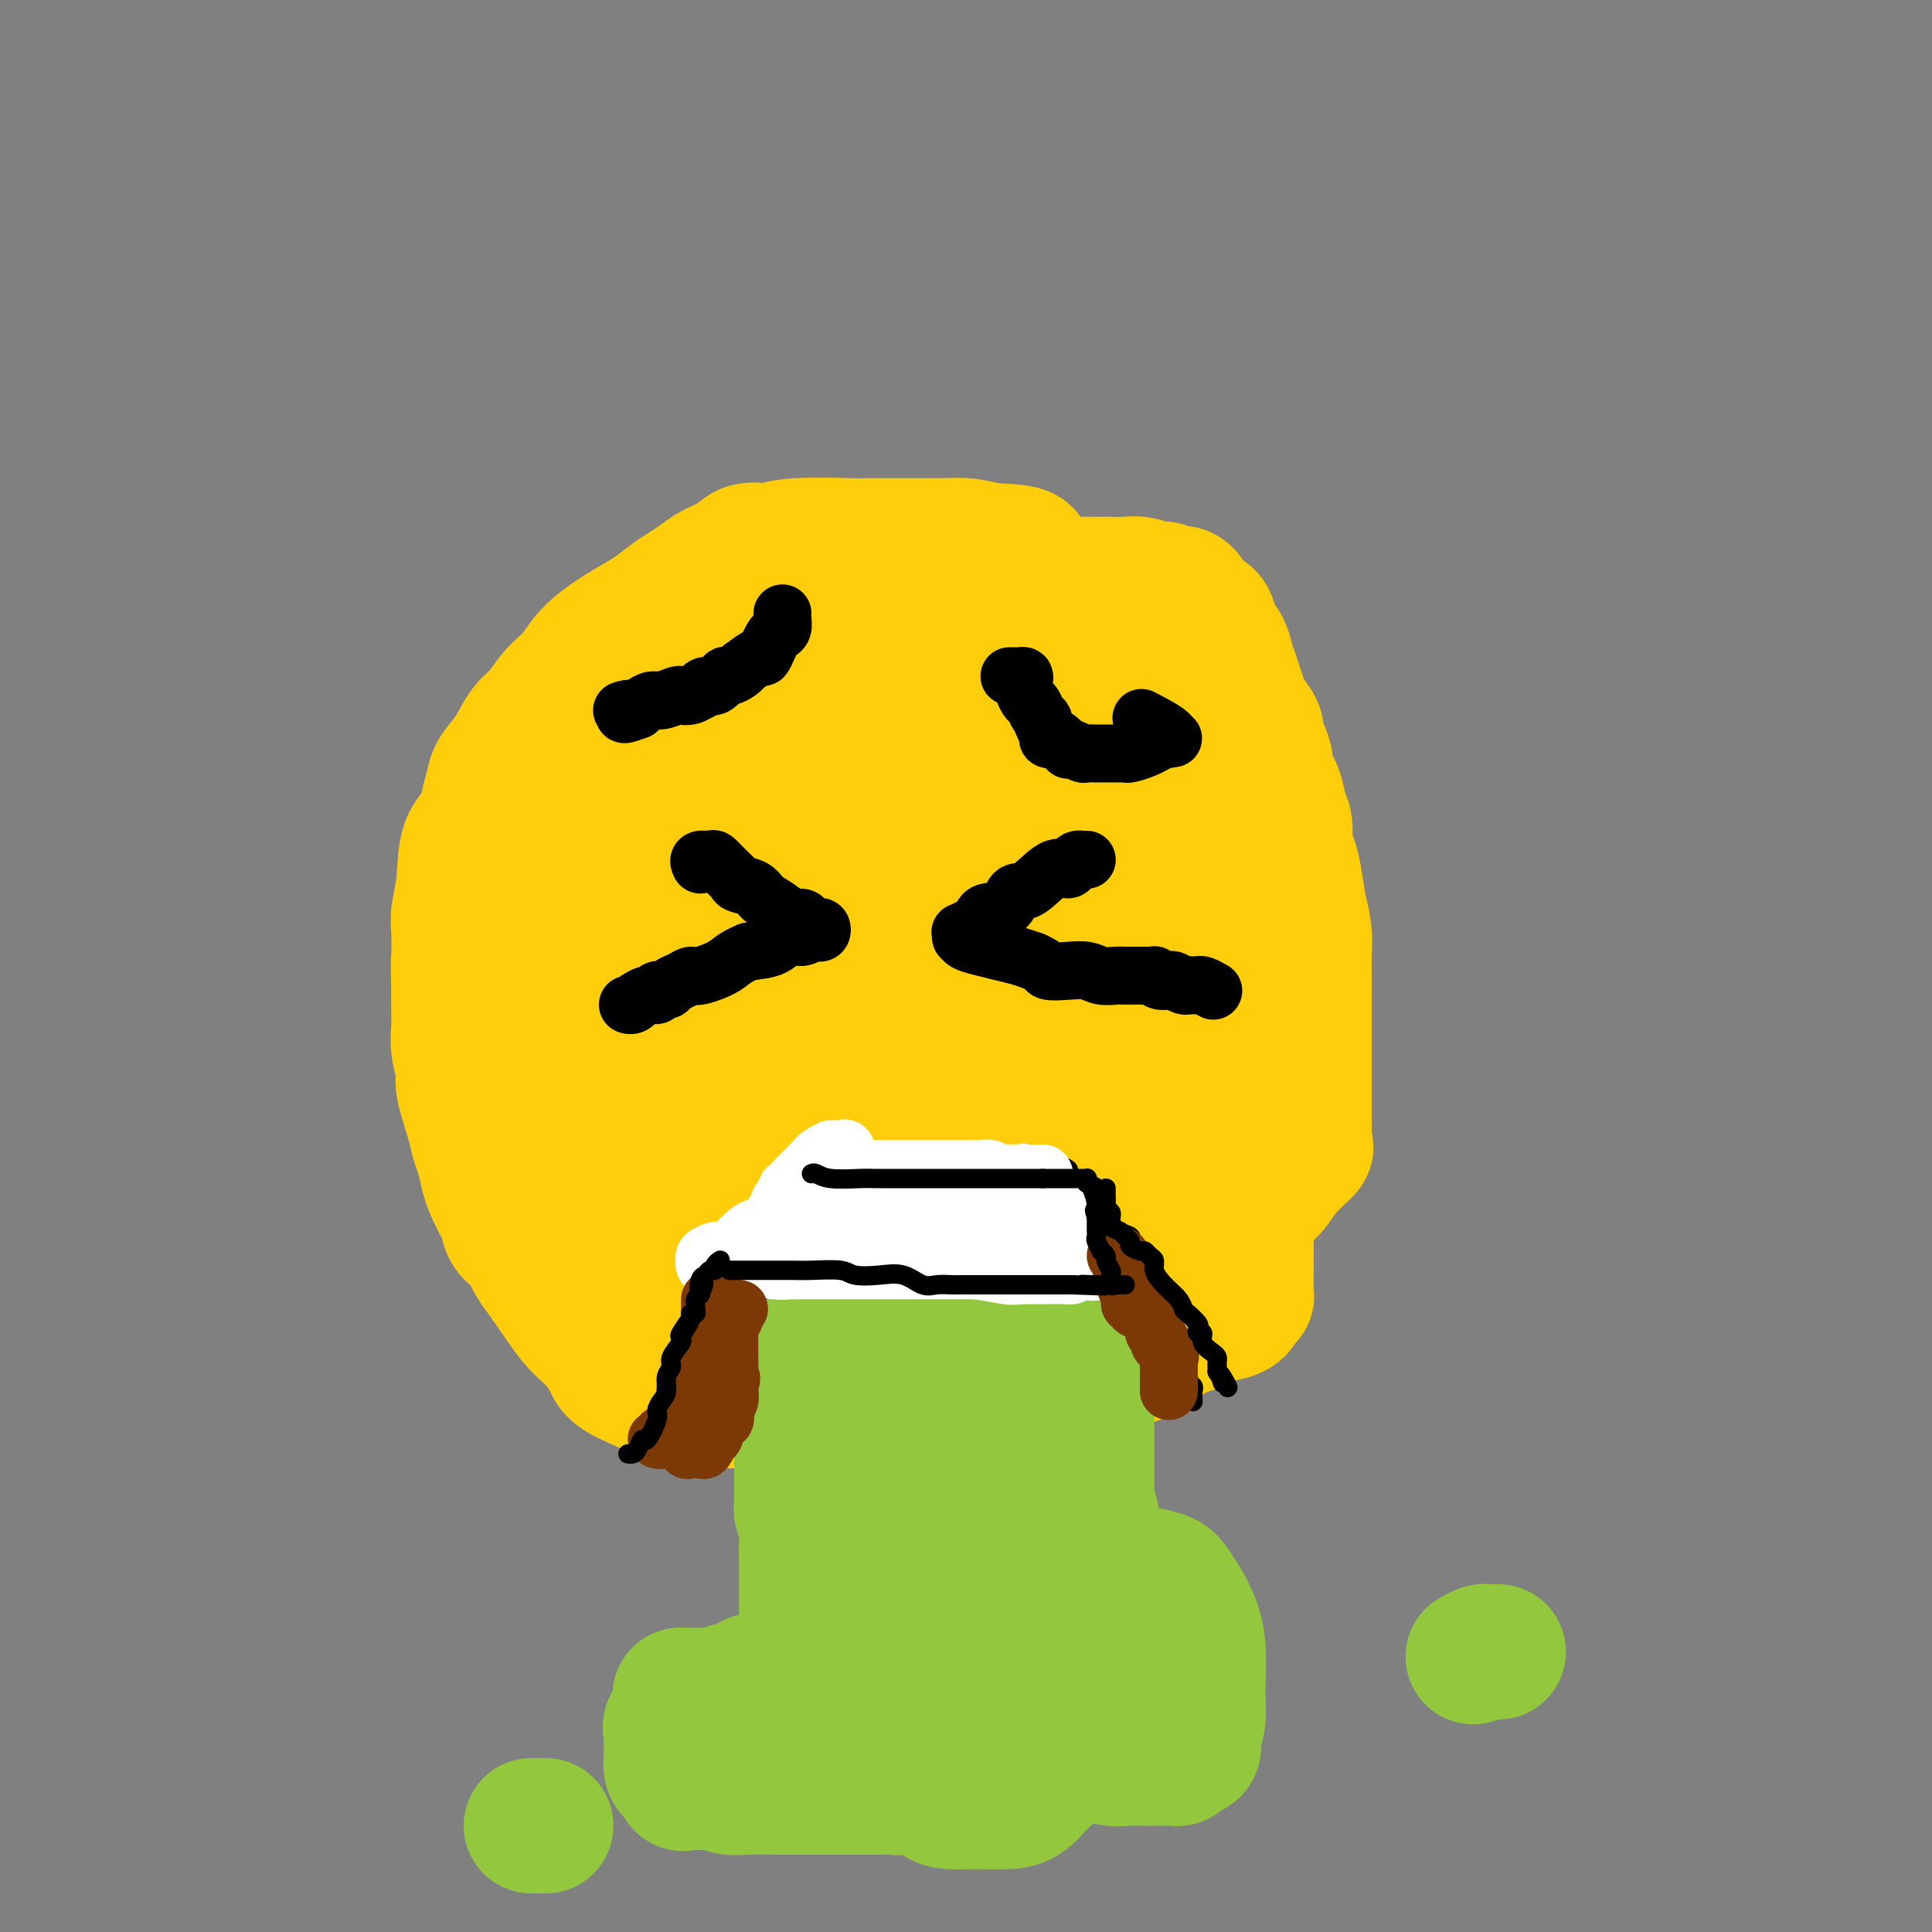 <svg viewBox='0 0 400 400' version='1.1' xmlns='http://www.w3.org/2000/svg' xmlns:xlink='http://www.w3.org/1999/xlink'><rect x="0" y="0" width="400" height="400" fill="#808080" stroke="none"/><g fill='none' stroke='#FFCD0A' stroke-width='28' stroke-linecap='round' stroke-linejoin='round'><path d='M163,288c-0.013,-0.083 -0.025,-0.166 0,0c0.025,0.166 0.089,0.580 -1,1c-1.089,0.420 -3.331,0.847 -4,1c-0.669,0.153 0.235,0.032 -1,0c-1.235,-0.032 -4.607,0.024 -7,0c-2.393,-0.024 -3.806,-0.130 -5,0c-1.194,0.130 -2.171,0.495 -4,0c-1.829,-0.495 -4.512,-1.851 -7,-3c-2.488,-1.149 -4.783,-2.090 -6,-3c-1.217,-0.910 -1.356,-1.787 -2,-3c-0.644,-1.213 -1.791,-2.762 -3,-4c-1.209,-1.238 -2.478,-2.165 -4,-4c-1.522,-1.835 -3.298,-4.579 -5,-7c-1.702,-2.421 -3.331,-4.519 -4,-6c-0.669,-1.481 -0.377,-2.345 -1,-3c-0.623,-0.655 -2.160,-1.103 -3,-2c-0.840,-0.897 -0.985,-2.245 -1,-3c-0.015,-0.755 0.098,-0.919 0,-1c-0.098,-0.081 -0.408,-0.080 -1,-1c-0.592,-0.920 -1.467,-2.763 -2,-4c-0.533,-1.237 -0.725,-1.869 -1,-3c-0.275,-1.131 -0.633,-2.762 -1,-4c-0.367,-1.238 -0.743,-2.085 -1,-3c-0.257,-0.915 -0.394,-1.900 -1,-4c-0.606,-2.100 -1.679,-5.315 -2,-7c-0.321,-1.685 0.110,-1.838 0,-3c-0.110,-1.162 -0.761,-3.332 -1,-5c-0.239,-1.668 -0.064,-2.834 0,-4c0.064,-1.166 0.018,-2.333 0,-4c-0.018,-1.667 -0.009,-3.833 0,-6'/><path d='M95,203c-0.159,-4.280 -0.056,-3.979 0,-5c0.056,-1.021 0.064,-3.364 0,-5c-0.064,-1.636 -0.200,-2.565 0,-4c0.200,-1.435 0.737,-3.374 1,-6c0.263,-2.626 0.254,-5.938 1,-8c0.746,-2.062 2.247,-2.875 3,-4c0.753,-1.125 0.757,-2.563 1,-4c0.243,-1.437 0.726,-2.873 1,-4c0.274,-1.127 0.340,-1.946 1,-3c0.660,-1.054 1.912,-2.342 3,-4c1.088,-1.658 2.010,-3.684 3,-5c0.990,-1.316 2.049,-1.920 3,-3c0.951,-1.080 1.793,-2.634 3,-4c1.207,-1.366 2.777,-2.544 4,-4c1.223,-1.456 2.098,-3.191 4,-5c1.902,-1.809 4.830,-3.692 7,-5c2.170,-1.308 3.580,-2.041 5,-3c1.420,-0.959 2.849,-2.143 4,-3c1.151,-0.857 2.026,-1.386 3,-2c0.974,-0.614 2.049,-1.312 3,-2c0.951,-0.688 1.779,-1.365 3,-2c1.221,-0.635 2.833,-1.228 4,-2c1.167,-0.772 1.887,-1.724 3,-2c1.113,-0.276 2.619,0.122 4,0c1.381,-0.122 2.636,-0.766 6,-1c3.364,-0.234 8.835,-0.060 11,0c2.165,0.060 1.024,0.006 4,0c2.976,-0.006 10.071,0.037 14,0c3.929,-0.037 4.694,-0.153 6,0c1.306,0.153 3.153,0.577 5,1'/><path d='M205,114c9.163,0.313 7.071,1.097 7,2c-0.071,0.903 1.879,1.925 4,3c2.121,1.075 4.413,2.202 6,3c1.587,0.798 2.469,1.267 3,2c0.531,0.733 0.713,1.730 2,3c1.287,1.270 3.681,2.811 5,4c1.319,1.189 1.563,2.024 2,3c0.437,0.976 1.067,2.093 2,4c0.933,1.907 2.169,4.605 3,7c0.831,2.395 1.255,4.487 2,6c0.745,1.513 1.810,2.446 2,4c0.190,1.554 -0.494,3.730 0,6c0.494,2.270 2.164,4.635 3,6c0.836,1.365 0.836,1.731 1,3c0.164,1.269 0.493,3.441 1,5c0.507,1.559 1.192,2.507 2,4c0.808,1.493 1.740,3.533 2,5c0.260,1.467 -0.151,2.362 0,3c0.151,0.638 0.864,1.019 1,2c0.136,0.981 -0.305,2.560 0,4c0.305,1.440 1.357,2.739 2,4c0.643,1.261 0.876,2.483 1,4c0.124,1.517 0.138,3.331 0,5c-0.138,1.669 -0.429,3.195 0,5c0.429,1.805 1.579,3.890 2,6c0.421,2.110 0.113,4.245 0,6c-0.113,1.755 -0.030,3.130 0,5c0.030,1.870 0.008,4.234 0,6c-0.008,1.766 -0.002,2.933 0,4c0.002,1.067 0.001,2.033 0,3'/><path d='M258,241c0.309,7.269 0.083,5.441 0,6c-0.083,0.559 -0.021,3.504 0,6c0.021,2.496 0.002,4.541 0,6c-0.002,1.459 0.012,2.331 0,4c-0.012,1.669 -0.052,4.136 0,5c0.052,0.864 0.194,0.125 0,0c-0.194,-0.125 -0.725,0.365 -1,1c-0.275,0.635 -0.294,1.414 -1,2c-0.706,0.586 -2.099,0.980 -3,1c-0.901,0.020 -1.311,-0.332 -2,0c-0.689,0.332 -1.656,1.350 -3,2c-1.344,0.650 -3.063,0.933 -5,2c-1.937,1.067 -4.092,2.919 -6,4c-1.908,1.081 -3.569,1.390 -5,2c-1.431,0.610 -2.631,1.520 -4,2c-1.369,0.480 -2.906,0.528 -4,1c-1.094,0.472 -1.746,1.366 -3,2c-1.254,0.634 -3.109,1.007 -4,1c-0.891,-0.007 -0.816,-0.394 -1,0c-0.184,0.394 -0.626,1.570 -1,2c-0.374,0.430 -0.682,0.115 -1,0c-0.318,-0.115 -0.648,-0.031 -1,0c-0.352,0.031 -0.728,0.008 -1,0c-0.272,-0.008 -0.442,-0.002 -1,0c-0.558,0.002 -1.504,0.001 -2,0c-0.496,-0.001 -0.542,-0.000 -1,0c-0.458,0.000 -1.329,0.000 -2,0c-0.671,-0.000 -1.142,-0.000 -2,0c-0.858,0.000 -2.102,0.000 -3,0c-0.898,-0.000 -1.449,-0.000 -2,0'/><path d='M199,290c-2.829,-0.001 -1.903,-0.003 -2,0c-0.097,0.003 -1.217,0.012 -2,0c-0.783,-0.012 -1.227,-0.043 -2,0c-0.773,0.043 -1.873,0.161 -3,0c-1.127,-0.161 -2.279,-0.602 -3,-1c-0.721,-0.398 -1.011,-0.753 -2,-1c-0.989,-0.247 -2.678,-0.386 -4,-1c-1.322,-0.614 -2.279,-1.704 -3,-2c-0.721,-0.296 -1.207,0.203 -2,0c-0.793,-0.203 -1.893,-1.108 -3,-2c-1.107,-0.892 -2.223,-1.771 -3,-2c-0.777,-0.229 -1.217,0.192 -2,0c-0.783,-0.192 -1.911,-0.998 -3,-2c-1.089,-1.002 -2.141,-2.199 -3,-3c-0.859,-0.801 -1.525,-1.205 -3,-2c-1.475,-0.795 -3.760,-1.980 -5,-3c-1.240,-1.020 -1.434,-1.875 -2,-3c-0.566,-1.125 -1.502,-2.521 -2,-4c-0.498,-1.479 -0.558,-3.041 -1,-4c-0.442,-0.959 -1.267,-1.315 -2,-3c-0.733,-1.685 -1.373,-4.698 -2,-7c-0.627,-2.302 -1.240,-3.891 -2,-6c-0.760,-2.109 -1.667,-4.737 -2,-7c-0.333,-2.263 -0.093,-4.160 0,-7c0.093,-2.840 0.040,-6.622 0,-10c-0.040,-3.378 -0.066,-6.353 0,-9c0.066,-2.647 0.224,-4.967 0,-8c-0.224,-3.033 -0.829,-6.778 0,-10c0.829,-3.222 3.094,-5.921 4,-8c0.906,-2.079 0.453,-3.540 0,-5'/><path d='M145,180c1.070,-3.060 1.745,-4.210 2,-5c0.255,-0.790 0.090,-1.220 0,-1c-0.090,0.220 -0.105,1.090 0,2c0.105,0.910 0.330,1.860 0,4c-0.330,2.140 -1.214,5.469 -2,9c-0.786,3.531 -1.474,7.264 -2,12c-0.526,4.736 -0.888,10.476 -1,15c-0.112,4.524 0.028,7.830 0,11c-0.028,3.170 -0.223,6.202 0,8c0.223,1.798 0.864,2.363 1,3c0.136,0.637 -0.234,1.345 0,2c0.234,0.655 1.072,1.255 2,2c0.928,0.745 1.947,1.633 3,3c1.053,1.367 2.138,3.212 3,5c0.862,1.788 1.499,3.518 2,5c0.501,1.482 0.867,2.716 1,5c0.133,2.284 0.033,5.617 0,8c-0.033,2.383 0.002,3.814 0,5c-0.002,1.186 -0.039,2.127 0,3c0.039,0.873 0.154,1.678 0,2c-0.154,0.322 -0.577,0.161 -1,0'/><path d='M153,278c-0.173,3.519 -0.605,0.817 -1,0c-0.395,-0.817 -0.754,0.252 -2,0c-1.246,-0.252 -3.379,-1.824 -5,-3c-1.621,-1.176 -2.730,-1.957 -5,-4c-2.270,-2.043 -5.702,-5.349 -8,-8c-2.298,-2.651 -3.463,-4.647 -5,-7c-1.537,-2.353 -3.445,-5.065 -4,-8c-0.555,-2.935 0.244,-6.094 0,-9c-0.244,-2.906 -1.531,-5.558 -2,-8c-0.469,-2.442 -0.121,-4.673 0,-7c0.121,-2.327 0.015,-4.751 0,-8c-0.015,-3.249 0.062,-7.325 0,-10c-0.062,-2.675 -0.264,-3.949 0,-6c0.264,-2.051 0.994,-4.877 2,-7c1.006,-2.123 2.289,-3.542 3,-5c0.711,-1.458 0.850,-2.955 2,-5c1.150,-2.045 3.313,-4.639 4,-6c0.687,-1.361 -0.100,-1.489 0,-2c0.100,-0.511 1.088,-1.405 2,-2c0.912,-0.595 1.747,-0.890 2,-1c0.253,-0.110 -0.076,-0.035 0,0c0.076,0.035 0.557,0.029 1,0c0.443,-0.029 0.848,-0.082 1,0c0.152,0.082 0.051,0.300 0,2c-0.051,1.700 -0.052,4.881 -1,9c-0.948,4.119 -2.842,9.177 -5,14c-2.158,4.823 -4.579,9.412 -7,14'/><path d='M125,211c-3.045,7.350 -4.658,11.725 -6,17c-1.342,5.275 -2.412,11.449 -3,15c-0.588,3.551 -0.693,4.478 -1,5c-0.307,0.522 -0.815,0.640 -1,1c-0.185,0.360 -0.048,0.963 0,1c0.048,0.037 0.006,-0.492 0,-1c-0.006,-0.508 0.023,-0.994 0,-2c-0.023,-1.006 -0.098,-2.531 -1,-4c-0.902,-1.469 -2.632,-2.883 -4,-6c-1.368,-3.117 -2.373,-7.938 -3,-11c-0.627,-3.062 -0.876,-4.366 -1,-7c-0.124,-2.634 -0.123,-6.599 0,-10c0.123,-3.401 0.369,-6.240 1,-9c0.631,-2.760 1.647,-5.442 3,-8c1.353,-2.558 3.042,-4.992 5,-8c1.958,-3.008 4.184,-6.588 6,-9c1.816,-2.412 3.222,-3.654 5,-6c1.778,-2.346 3.930,-5.796 5,-7c1.070,-1.204 1.059,-0.163 2,-1c0.941,-0.837 2.834,-3.553 4,-5c1.166,-1.447 1.607,-1.624 3,-2c1.393,-0.376 3.740,-0.952 6,-2c2.260,-1.048 4.434,-2.568 6,-3c1.566,-0.432 2.523,0.224 4,0c1.477,-0.224 3.475,-1.330 5,-2c1.525,-0.670 2.579,-0.906 4,-1c1.421,-0.094 3.211,-0.047 5,0'/><path d='M169,146c5.919,-1.557 4.216,-0.451 5,0c0.784,0.451 4.054,0.245 6,0c1.946,-0.245 2.570,-0.529 4,0c1.430,0.529 3.668,1.871 6,3c2.332,1.129 4.757,2.044 7,3c2.243,0.956 4.302,1.954 6,3c1.698,1.046 3.034,2.140 4,3c0.966,0.860 1.562,1.484 2,2c0.438,0.516 0.717,0.923 1,1c0.283,0.077 0.568,-0.176 1,0c0.432,0.176 1.009,0.783 1,1c-0.009,0.217 -0.606,0.045 -1,0c-0.394,-0.045 -0.587,0.037 -1,0c-0.413,-0.037 -1.046,-0.193 -2,0c-0.954,0.193 -2.230,0.736 -3,1c-0.770,0.264 -1.033,0.251 -2,0c-0.967,-0.251 -2.637,-0.739 -6,0c-3.363,0.739 -8.418,2.706 -12,4c-3.582,1.294 -5.692,1.913 -9,4c-3.308,2.087 -7.814,5.640 -11,9c-3.186,3.360 -5.051,6.528 -7,10c-1.949,3.472 -3.983,7.249 -5,11c-1.017,3.751 -1.018,7.477 -1,10c0.018,2.523 0.055,3.842 0,6c-0.055,2.158 -0.200,5.156 0,8c0.200,2.844 0.746,5.535 1,9c0.254,3.465 0.215,7.704 1,12c0.785,4.296 2.392,8.648 4,13'/><path d='M158,259c1.286,8.801 1.500,6.803 2,7c0.500,0.197 1.286,2.588 2,4c0.714,1.412 1.357,1.843 2,2c0.643,0.157 1.286,0.038 2,0c0.714,-0.038 1.500,0.004 2,0c0.500,-0.004 0.716,-0.055 0,0c-0.716,0.055 -2.364,0.216 -4,-1c-1.636,-1.216 -3.260,-3.807 -6,-6c-2.740,-2.193 -6.597,-3.987 -11,-7c-4.403,-3.013 -9.353,-7.244 -13,-11c-3.647,-3.756 -5.992,-7.035 -9,-13c-3.008,-5.965 -6.680,-14.615 -8,-20c-1.320,-5.385 -0.287,-7.506 0,-10c0.287,-2.494 -0.172,-5.362 0,-8c0.172,-2.638 0.975,-5.047 2,-7c1.025,-1.953 2.270,-3.450 4,-6c1.730,-2.550 3.943,-6.152 6,-9c2.057,-2.848 3.956,-4.940 6,-7c2.044,-2.060 4.232,-4.086 6,-6c1.768,-1.914 3.116,-3.716 4,-5c0.884,-1.284 1.303,-2.049 2,-3c0.697,-0.951 1.673,-2.086 3,-3c1.327,-0.914 3.005,-1.606 4,-2c0.995,-0.394 1.306,-0.491 2,-1c0.694,-0.509 1.770,-1.431 3,-2c1.230,-0.569 2.615,-0.784 4,-1'/><path d='M163,144c2.792,-1.554 1.772,-0.938 2,-1c0.228,-0.062 1.704,-0.801 3,-1c1.296,-0.199 2.413,0.143 3,0c0.587,-0.143 0.643,-0.770 2,-1c1.357,-0.230 4.013,-0.062 6,0c1.987,0.062 3.303,0.016 5,0c1.697,-0.016 3.774,-0.004 6,0c2.226,0.004 4.602,0.001 6,0c1.398,-0.001 1.817,-0.000 3,0c1.183,0.000 3.129,0.000 4,0c0.871,-0.000 0.667,-0.000 1,0c0.333,0.000 1.203,0.001 2,0c0.797,-0.001 1.521,-0.004 2,0c0.479,0.004 0.714,0.016 1,0c0.286,-0.016 0.623,-0.059 1,0c0.377,0.059 0.793,0.219 1,0c0.207,-0.219 0.204,-0.817 0,-1c-0.204,-0.183 -0.610,0.049 -1,0c-0.390,-0.049 -0.764,-0.380 -2,-1c-1.236,-0.620 -3.335,-1.529 -5,-2c-1.665,-0.471 -2.895,-0.504 -4,-1c-1.105,-0.496 -2.086,-1.456 -3,-2c-0.914,-0.544 -1.760,-0.672 -2,-1c-0.240,-0.328 0.128,-0.858 0,-1c-0.128,-0.142 -0.751,0.102 -1,0c-0.249,-0.102 -0.125,-0.551 0,-1'/><path d='M193,131c-2.480,-1.500 -0.680,-0.251 0,0c0.680,0.251 0.240,-0.496 0,-1c-0.240,-0.504 -0.280,-0.765 0,-1c0.280,-0.235 0.880,-0.445 2,-1c1.120,-0.555 2.761,-1.455 4,-2c1.239,-0.545 2.076,-0.733 3,-1c0.924,-0.267 1.933,-0.611 3,-1c1.067,-0.389 2.191,-0.821 3,-1c0.809,-0.179 1.302,-0.104 2,0c0.698,0.104 1.601,0.238 2,0c0.399,-0.238 0.295,-0.848 1,-1c0.705,-0.152 2.218,0.156 3,0c0.782,-0.156 0.832,-0.774 1,-1c0.168,-0.226 0.453,-0.061 1,0c0.547,0.061 1.357,0.016 2,0c0.643,-0.016 1.120,-0.004 2,0c0.880,0.004 2.164,-0.000 3,0c0.836,0.000 1.225,0.004 2,0c0.775,-0.004 1.937,-0.016 3,0c1.063,0.016 2.028,0.061 3,0c0.972,-0.061 1.951,-0.229 3,0c1.049,0.229 2.168,0.854 3,1c0.832,0.146 1.378,-0.188 2,0c0.622,0.188 1.321,0.897 2,1c0.679,0.103 1.337,-0.399 2,0c0.663,0.399 1.332,1.700 2,3'/><path d='M247,126c1.815,0.978 0.854,0.922 1,1c0.146,0.078 1.401,0.289 2,1c0.599,0.711 0.542,1.922 1,3c0.458,1.078 1.433,2.022 2,3c0.567,0.978 0.728,1.990 1,3c0.272,1.010 0.655,2.017 1,3c0.345,0.983 0.652,1.940 1,3c0.348,1.060 0.737,2.222 1,3c0.263,0.778 0.400,1.171 1,2c0.600,0.829 1.661,2.093 2,3c0.339,0.907 -0.046,1.456 0,2c0.046,0.544 0.523,1.083 1,2c0.477,0.917 0.955,2.211 1,3c0.045,0.789 -0.343,1.072 0,2c0.343,0.928 1.415,2.502 2,4c0.585,1.498 0.682,2.919 1,4c0.318,1.081 0.859,1.821 1,3c0.141,1.179 -0.116,2.796 0,4c0.116,1.204 0.605,1.993 1,3c0.395,1.007 0.694,2.231 1,4c0.306,1.769 0.618,4.083 1,6c0.382,1.917 0.834,3.436 1,5c0.166,1.564 0.044,3.173 0,5c-0.044,1.827 -0.012,3.871 0,6c0.012,2.129 0.003,4.342 0,7c-0.003,2.658 -0.001,5.762 0,8c0.001,2.238 0.000,3.610 0,5c-0.000,1.390 -0.000,2.797 0,4c0.000,1.203 0.000,2.201 0,3c-0.000,0.799 -0.000,1.400 0,2'/><path d='M270,233c-0.004,6.175 -0.014,1.614 0,0c0.014,-1.614 0.051,-0.279 0,1c-0.051,1.279 -0.190,2.503 0,3c0.190,0.497 0.710,0.268 0,1c-0.710,0.732 -2.650,2.424 -4,4c-1.350,1.576 -2.109,3.037 -3,4c-0.891,0.963 -1.913,1.427 -3,2c-1.087,0.573 -2.239,1.256 -3,2c-0.761,0.744 -1.131,1.550 -2,2c-0.869,0.450 -2.237,0.546 -3,1c-0.763,0.454 -0.922,1.267 -2,2c-1.078,0.733 -3.074,1.385 -5,2c-1.926,0.615 -3.780,1.192 -6,2c-2.220,0.808 -4.805,1.848 -7,3c-2.195,1.152 -4.000,2.415 -6,3c-2.000,0.585 -4.194,0.490 -6,1c-1.806,0.510 -3.223,1.625 -5,2c-1.777,0.375 -3.914,0.009 -5,0c-1.086,-0.009 -1.121,0.337 -2,1c-0.879,0.663 -2.602,1.642 -4,2c-1.398,0.358 -2.472,0.094 -3,0c-0.528,-0.094 -0.511,-0.017 -2,0c-1.489,0.017 -4.486,-0.025 -6,0c-1.514,0.025 -1.547,0.118 -3,0c-1.453,-0.118 -4.326,-0.448 -7,-1c-2.674,-0.552 -5.147,-1.325 -7,-2c-1.853,-0.675 -3.084,-1.253 -4,-2c-0.916,-0.747 -1.516,-1.663 -2,-3c-0.484,-1.337 -0.853,-3.096 -1,-5c-0.147,-1.904 -0.074,-3.952 0,-6'/><path d='M169,252c-0.372,-3.039 0.197,-3.637 1,-6c0.803,-2.363 1.839,-6.492 3,-9c1.161,-2.508 2.446,-3.395 4,-6c1.554,-2.605 3.376,-6.929 4,-9c0.624,-2.071 0.049,-1.888 0,-2c-0.049,-0.112 0.428,-0.519 1,-1c0.572,-0.481 1.240,-1.036 2,-2c0.760,-0.964 1.613,-2.338 2,-3c0.387,-0.662 0.307,-0.614 1,-1c0.693,-0.386 2.159,-1.206 3,-2c0.841,-0.794 1.056,-1.561 1,-2c-0.056,-0.439 -0.382,-0.548 1,-1c1.382,-0.452 4.474,-1.245 6,-2c1.526,-0.755 1.486,-1.470 3,-2c1.514,-0.530 4.580,-0.875 6,-1c1.420,-0.125 1.193,-0.030 1,0c-0.193,0.030 -0.353,-0.003 0,0c0.353,0.003 1.219,0.043 2,1c0.781,0.957 1.476,2.830 2,5c0.524,2.170 0.878,4.638 1,8c0.122,3.362 0.013,7.617 0,11c-0.013,3.383 0.068,5.895 0,9c-0.068,3.105 -0.287,6.804 -1,10c-0.713,3.196 -1.919,5.890 -3,8c-1.081,2.110 -2.035,3.637 -3,5c-0.965,1.363 -1.941,2.561 -3,3c-1.059,0.439 -2.201,0.118 -3,0c-0.799,-0.118 -1.253,-0.032 -2,0c-0.747,0.032 -1.785,0.009 -3,0c-1.215,-0.009 -2.608,-0.005 -4,0'/><path d='M191,263c-2.516,-0.574 -2.807,-2.008 -4,-5c-1.193,-2.992 -3.287,-7.542 -5,-12c-1.713,-4.458 -3.046,-8.824 -4,-13c-0.954,-4.176 -1.531,-8.160 -2,-14c-0.469,-5.840 -0.831,-13.534 -1,-19c-0.169,-5.466 -0.145,-8.703 1,-12c1.145,-3.297 3.411,-6.655 5,-10c1.589,-3.345 2.501,-6.679 4,-9c1.499,-2.321 3.585,-3.631 5,-5c1.415,-1.369 2.159,-2.796 3,-4c0.841,-1.204 1.779,-2.184 3,-3c1.221,-0.816 2.725,-1.469 4,-2c1.275,-0.531 2.321,-0.939 3,-1c0.679,-0.061 0.990,0.224 1,0c0.010,-0.224 -0.281,-0.956 2,0c2.281,0.956 7.133,3.600 10,6c2.867,2.400 3.749,4.556 5,7c1.251,2.444 2.870,5.178 4,8c1.130,2.822 1.770,5.734 2,9c0.230,3.266 0.050,6.887 0,11c-0.050,4.113 0.030,8.718 0,13c-0.030,4.282 -0.171,8.242 -1,12c-0.829,3.758 -2.347,7.316 -4,11c-1.653,3.684 -3.439,7.495 -5,10c-1.561,2.505 -2.895,3.705 -4,5c-1.105,1.295 -1.981,2.687 -3,4c-1.019,1.313 -2.180,2.548 -3,3c-0.820,0.452 -1.298,0.122 -2,0c-0.702,-0.122 -1.629,-0.035 -3,0c-1.371,0.035 -3.185,0.017 -5,0'/><path d='M197,253c-3.205,0.463 -4.717,0.122 -7,0c-2.283,-0.122 -5.336,-0.023 -8,-1c-2.664,-0.977 -4.938,-3.029 -7,-5c-2.062,-1.971 -3.910,-3.860 -5,-7c-1.090,-3.140 -1.421,-7.531 -2,-12c-0.579,-4.469 -1.405,-9.017 0,-16c1.405,-6.983 5.041,-16.400 8,-23c2.959,-6.600 5.242,-10.384 9,-14c3.758,-3.616 8.990,-7.063 13,-10c4.010,-2.937 6.799,-5.365 9,-7c2.201,-1.635 3.813,-2.477 5,-3c1.187,-0.523 1.949,-0.729 3,-1c1.051,-0.271 2.392,-0.609 3,-1c0.608,-0.391 0.483,-0.834 1,-1c0.517,-0.166 1.677,-0.053 2,0c0.323,0.053 -0.190,0.047 0,0c0.190,-0.047 1.084,-0.135 2,0c0.916,0.135 1.853,0.492 3,1c1.147,0.508 2.503,1.166 4,3c1.497,1.834 3.134,4.844 4,8c0.866,3.156 0.962,6.458 1,9c0.038,2.542 0.018,4.322 0,7c-0.018,2.678 -0.032,6.252 0,9c0.032,2.748 0.112,4.671 0,7c-0.112,2.329 -0.414,5.065 -1,7c-0.586,1.935 -1.455,3.068 -2,5c-0.545,1.932 -0.765,4.662 -2,7c-1.235,2.338 -3.486,4.283 -5,6c-1.514,1.717 -2.290,3.205 -3,4c-0.710,0.795 -1.355,0.898 -2,1'/><path d='M220,226c-2.257,2.155 -2.899,2.043 -4,2c-1.101,-0.043 -2.660,-0.016 -4,0c-1.340,0.016 -2.460,0.022 -4,0c-1.540,-0.022 -3.501,-0.073 -5,0c-1.499,0.073 -2.537,0.270 -4,0c-1.463,-0.270 -3.353,-1.006 -4,-2c-0.647,-0.994 -0.052,-2.245 0,-3c0.052,-0.755 -0.439,-1.014 0,-4c0.439,-2.986 1.808,-8.700 4,-13c2.192,-4.300 5.207,-7.186 8,-11c2.793,-3.814 5.363,-8.556 8,-11c2.637,-2.444 5.341,-2.588 7,-4c1.659,-1.412 2.272,-4.090 3,-5c0.728,-0.910 1.570,-0.052 2,0c0.430,0.052 0.449,-0.701 1,-1c0.551,-0.299 1.636,-0.143 2,0c0.364,0.143 0.008,0.272 0,0c-0.008,-0.272 0.334,-0.945 1,0c0.666,0.945 1.658,3.508 2,6c0.342,2.492 0.034,4.912 0,9c-0.034,4.088 0.206,9.846 -1,14c-1.206,4.154 -3.858,6.706 -6,9c-2.142,2.294 -3.773,4.329 -5,5c-1.227,0.671 -2.050,-0.022 -3,0c-0.950,0.022 -2.028,0.758 -3,1c-0.972,0.242 -1.839,-0.012 -3,0c-1.161,0.012 -2.618,0.289 -4,0c-1.382,-0.289 -2.691,-1.145 -4,-2'/><path d='M204,216c-3.189,-0.797 -2.661,-2.288 -3,-3c-0.339,-0.712 -1.545,-0.645 -2,-2c-0.455,-1.355 -0.160,-4.131 0,-6c0.160,-1.869 0.185,-2.830 0,-4c-0.185,-1.170 -0.581,-2.548 0,-4c0.581,-1.452 2.137,-2.978 3,-4c0.863,-1.022 1.032,-1.541 2,-2c0.968,-0.459 2.736,-0.857 4,-2c1.264,-1.143 2.023,-3.030 4,-4c1.977,-0.970 5.170,-1.022 7,-1c1.830,0.022 2.297,0.118 3,0c0.703,-0.118 1.643,-0.449 3,0c1.357,0.449 3.130,1.676 5,3c1.870,1.324 3.836,2.743 5,5c1.164,2.257 1.527,5.353 2,8c0.473,2.647 1.055,4.846 2,8c0.945,3.154 2.252,7.265 3,10c0.748,2.735 0.935,4.095 1,6c0.065,1.905 0.008,4.354 0,6c-0.008,1.646 0.035,2.489 0,4c-0.035,1.511 -0.146,3.689 0,5c0.146,1.311 0.550,1.756 0,2c-0.550,0.244 -2.056,0.286 -3,1c-0.944,0.714 -1.328,2.099 -2,3c-0.672,0.901 -1.632,1.317 -3,2c-1.368,0.683 -3.146,1.633 -4,2c-0.854,0.367 -0.786,0.150 -1,0c-0.214,-0.150 -0.712,-0.233 -1,0c-0.288,0.233 -0.368,0.781 -1,1c-0.632,0.219 -1.816,0.110 -3,0'/><path d='M225,250c-1.917,0.555 -1.711,0.442 -4,0c-2.289,-0.442 -7.073,-1.212 -11,-3c-3.927,-1.788 -6.998,-4.593 -11,-7c-4.002,-2.407 -8.933,-4.415 -13,-7c-4.067,-2.585 -7.268,-5.745 -10,-8c-2.732,-2.255 -4.996,-3.604 -8,-6c-3.004,-2.396 -6.749,-5.839 -9,-8c-2.251,-2.161 -3.008,-3.040 -5,-5c-1.992,-1.960 -5.220,-5.001 -7,-7c-1.780,-1.999 -2.113,-2.956 -3,-4c-0.887,-1.044 -2.328,-2.177 -3,-3c-0.672,-0.823 -0.576,-1.338 -1,-3c-0.424,-1.662 -1.369,-4.472 -2,-6c-0.631,-1.528 -0.948,-1.774 -1,-3c-0.052,-1.226 0.163,-3.431 0,-5c-0.163,-1.569 -0.702,-2.503 0,-4c0.702,-1.497 2.646,-3.556 4,-5c1.354,-1.444 2.116,-2.274 4,-4c1.884,-1.726 4.888,-4.350 7,-6c2.112,-1.650 3.332,-2.327 5,-3c1.668,-0.673 3.785,-1.343 6,-2c2.215,-0.657 4.530,-1.300 7,-2c2.470,-0.700 5.095,-1.455 6,-2c0.905,-0.545 0.088,-0.879 0,-1c-0.088,-0.121 0.551,-0.028 1,0c0.449,0.028 0.709,-0.009 1,0c0.291,0.009 0.614,0.064 1,0c0.386,-0.064 0.835,-0.248 1,0c0.165,0.248 0.047,0.928 0,2c-0.047,1.072 -0.024,2.536 0,4'/><path d='M180,152c0.105,1.855 -0.132,3.492 0,5c0.132,1.508 0.632,2.887 0,4c-0.632,1.113 -2.398,1.960 -4,3c-1.602,1.040 -3.042,2.272 -4,3c-0.958,0.728 -1.434,0.950 -2,1c-0.566,0.050 -1.223,-0.073 -2,0c-0.777,0.073 -1.673,0.341 -3,0c-1.327,-0.341 -3.086,-1.291 -4,-2c-0.914,-0.709 -0.984,-1.178 -2,-2c-1.016,-0.822 -2.977,-1.999 -4,-3c-1.023,-1.001 -1.107,-1.826 -1,-3c0.107,-1.174 0.406,-2.695 0,-4c-0.406,-1.305 -1.518,-2.393 -2,-4c-0.482,-1.607 -0.333,-3.733 0,-5c0.333,-1.267 0.852,-1.676 1,-2c0.148,-0.324 -0.074,-0.562 0,-1c0.074,-0.438 0.443,-1.077 1,-2c0.557,-0.923 1.301,-2.131 2,-3c0.699,-0.869 1.353,-1.399 2,-2c0.647,-0.601 1.287,-1.271 2,-2c0.713,-0.729 1.500,-1.516 2,-2c0.500,-0.484 0.712,-0.666 1,-1c0.288,-0.334 0.652,-0.822 1,-1c0.348,-0.178 0.678,-0.046 1,0c0.322,0.046 0.634,0.006 1,0c0.366,-0.006 0.786,0.020 1,0c0.214,-0.020 0.222,-0.088 1,0c0.778,0.088 2.325,0.331 4,1c1.675,0.669 3.479,1.762 5,3c1.521,1.238 2.761,2.619 4,4'/><path d='M181,137c2.250,1.726 3.374,2.540 4,3c0.626,0.460 0.756,0.567 1,1c0.244,0.433 0.604,1.194 1,2c0.396,0.806 0.827,1.659 1,2c0.173,0.341 0.086,0.171 0,0'/></g>
<g fill='none' stroke='#000000' stroke-width='4' stroke-linecap='round' stroke-linejoin='round'><path d='M138,297c0.000,-0.757 0.000,-1.514 0,-2c-0.000,-0.486 -0.001,-0.701 0,-1c0.001,-0.299 0.003,-0.684 0,-1c-0.003,-0.316 -0.011,-0.565 0,-1c0.011,-0.435 0.040,-1.057 0,-2c-0.040,-0.943 -0.151,-2.206 0,-3c0.151,-0.794 0.563,-1.120 1,-2c0.437,-0.880 0.900,-2.313 1,-3c0.100,-0.687 -0.162,-0.626 0,-1c0.162,-0.374 0.746,-1.182 1,-2c0.254,-0.818 0.176,-1.645 0,-2c-0.176,-0.355 -0.450,-0.237 0,-1c0.450,-0.763 1.622,-2.406 2,-3c0.378,-0.594 -0.040,-0.137 0,-1c0.040,-0.863 0.536,-3.046 1,-4c0.464,-0.954 0.894,-0.680 1,-1c0.106,-0.320 -0.113,-1.234 0,-2c0.113,-0.766 0.556,-1.383 1,-2'/><path d='M146,263c1.400,-5.152 0.900,-1.033 1,0c0.100,1.033 0.801,-1.019 1,-2c0.199,-0.981 -0.103,-0.891 0,-1c0.103,-0.109 0.612,-0.418 1,-1c0.388,-0.582 0.653,-1.437 1,-2c0.347,-0.563 0.774,-0.834 1,-1c0.226,-0.166 0.250,-0.228 1,-1c0.750,-0.772 2.224,-2.253 3,-3c0.776,-0.747 0.852,-0.760 1,-1c0.148,-0.240 0.367,-0.708 1,-1c0.633,-0.292 1.680,-0.408 2,-1c0.320,-0.592 -0.087,-1.660 0,-2c0.087,-0.340 0.668,0.048 1,0c0.332,-0.048 0.417,-0.533 1,-1c0.583,-0.467 1.666,-0.918 2,-1c0.334,-0.082 -0.081,0.203 0,0c0.081,-0.203 0.659,-0.896 1,-1c0.341,-0.104 0.444,0.379 1,0c0.556,-0.379 1.563,-1.621 2,-2c0.437,-0.379 0.302,0.105 1,0c0.698,-0.105 2.229,-0.799 3,-1c0.771,-0.201 0.783,0.090 1,0c0.217,-0.090 0.637,-0.560 1,-1c0.363,-0.440 0.667,-0.850 1,-1c0.333,-0.150 0.696,-0.040 1,0c0.304,0.040 0.548,0.011 1,0c0.452,-0.011 1.111,-0.003 2,0c0.889,0.003 2.009,0.001 3,0c0.991,-0.001 1.855,-0.000 3,0c1.145,0.000 2.573,0.000 4,0'/><path d='M188,239c4.094,-0.464 3.830,-0.124 4,0c0.170,0.124 0.774,0.033 2,0c1.226,-0.033 3.073,-0.009 4,0c0.927,0.009 0.934,0.002 1,0c0.066,-0.002 0.190,-0.001 1,0c0.810,0.001 2.304,0.000 3,0c0.696,-0.000 0.592,0.000 1,0c0.408,-0.000 1.328,-0.001 2,0c0.672,0.001 1.096,0.004 2,0c0.904,-0.004 2.287,-0.016 3,0c0.713,0.016 0.755,0.061 1,0c0.245,-0.061 0.693,-0.227 1,0c0.307,0.227 0.472,0.849 1,1c0.528,0.151 1.419,-0.167 2,0c0.581,0.167 0.851,0.818 1,1c0.149,0.182 0.176,-0.106 1,0c0.824,0.106 2.444,0.606 3,1c0.556,0.394 0.047,0.682 0,1c-0.047,0.318 0.369,0.666 1,1c0.631,0.334 1.479,0.654 2,1c0.521,0.346 0.717,0.717 1,1c0.283,0.283 0.654,0.478 1,1c0.346,0.522 0.668,1.373 1,2c0.332,0.627 0.675,1.032 1,1c0.325,-0.032 0.633,-0.500 1,0c0.367,0.500 0.795,1.968 1,3c0.205,1.032 0.189,1.627 1,2c0.811,0.373 2.449,0.523 3,1c0.551,0.477 0.015,1.279 0,2c-0.015,0.721 0.493,1.360 1,2'/><path d='M235,260c2.365,3.216 1.276,2.256 1,2c-0.276,-0.256 0.259,0.191 1,1c0.741,0.809 1.686,1.981 2,3c0.314,1.019 -0.003,1.884 0,2c0.003,0.116 0.327,-0.517 1,0c0.673,0.517 1.696,2.186 2,3c0.304,0.814 -0.111,0.775 0,1c0.111,0.225 0.748,0.715 1,1c0.252,0.285 0.119,0.364 0,1c-0.119,0.636 -0.224,1.829 0,2c0.224,0.171 0.777,-0.681 1,0c0.223,0.681 0.116,2.893 0,4c-0.116,1.107 -0.242,1.109 0,1c0.242,-0.109 0.853,-0.327 1,0c0.147,0.327 -0.171,1.200 0,2c0.171,0.800 0.830,1.528 1,2c0.170,0.472 -0.151,0.687 0,1c0.151,0.313 0.772,0.725 1,1c0.228,0.275 0.061,0.414 0,1c-0.061,0.586 -0.016,1.619 0,2c0.016,0.381 0.005,0.109 0,0c-0.005,-0.109 -0.002,-0.054 0,0'/><path d='M144,261c0.417,-0.239 0.833,-0.478 1,0c0.167,0.478 0.083,1.673 0,2c-0.083,0.327 -0.167,-0.214 0,0c0.167,0.214 0.583,1.185 1,2c0.417,0.815 0.833,1.476 1,2c0.167,0.524 0.085,0.911 0,1c-0.085,0.089 -0.175,-0.120 0,0c0.175,0.120 0.613,0.568 1,1c0.387,0.432 0.722,0.848 1,1c0.278,0.152 0.500,0.041 1,0c0.500,-0.041 1.280,-0.011 2,0c0.720,0.011 1.381,0.004 2,0c0.619,-0.004 1.194,-0.005 2,0c0.806,0.005 1.841,0.016 3,0c1.159,-0.016 2.443,-0.061 3,0c0.557,0.061 0.387,0.227 1,0c0.613,-0.227 2.010,-0.845 3,-1c0.990,-0.155 1.575,0.155 2,0c0.425,-0.155 0.690,-0.774 1,-1c0.310,-0.226 0.664,-0.061 1,0c0.336,0.061 0.654,0.016 1,0c0.346,-0.016 0.722,-0.004 1,0c0.278,0.004 0.460,0.001 1,0c0.540,-0.001 1.440,-0.000 2,0c0.560,0.000 0.780,0.000 1,0'/><path d='M176,268c4.782,-0.326 3.235,-0.140 3,0c-0.235,0.140 0.840,0.234 2,0c1.160,-0.234 2.404,-0.795 3,-1c0.596,-0.205 0.545,-0.055 1,0c0.455,0.055 1.416,0.015 2,0c0.584,-0.015 0.790,-0.004 1,0c0.210,0.004 0.425,0.001 1,0c0.575,-0.001 1.509,-0.000 2,0c0.491,0.000 0.540,0.000 1,0c0.460,-0.000 1.333,-0.000 2,0c0.667,0.000 1.128,0.000 2,0c0.872,-0.000 2.153,0.000 3,0c0.847,-0.000 1.259,-0.000 2,0c0.741,0.000 1.810,0.000 2,0c0.190,-0.000 -0.500,-0.000 0,0c0.500,0.000 2.190,0.001 3,0c0.810,-0.001 0.741,-0.004 1,0c0.259,0.004 0.848,0.015 1,0c0.152,-0.015 -0.133,-0.056 0,0c0.133,0.056 0.682,0.207 1,0c0.318,-0.207 0.403,-0.774 1,-1c0.597,-0.226 1.704,-0.113 2,0c0.296,0.113 -0.220,0.226 0,0c0.220,-0.226 1.176,-0.793 2,-1c0.824,-0.207 1.516,-0.056 2,0c0.484,0.056 0.758,0.015 1,0c0.242,-0.015 0.450,-0.004 1,0c0.550,0.004 1.443,0.001 2,0c0.557,-0.001 0.779,-0.001 1,0'/><path d='M221,265c7.139,-0.917 2.486,-1.710 1,-2c-1.486,-0.290 0.196,-0.078 1,0c0.804,0.078 0.729,0.021 1,0c0.271,-0.021 0.886,-0.006 1,0c0.114,0.006 -0.274,0.001 0,0c0.274,-0.001 1.208,0.001 2,0c0.792,-0.001 1.441,-0.004 2,0c0.559,0.004 1.027,0.015 1,0c-0.027,-0.015 -0.551,-0.057 0,0c0.551,0.057 2.175,0.211 3,0c0.825,-0.211 0.852,-0.789 1,-1c0.148,-0.211 0.418,-0.057 1,0c0.582,0.057 1.476,0.015 2,0c0.524,-0.015 0.680,-0.004 1,0c0.320,0.004 0.806,0.001 1,0c0.194,-0.001 0.097,-0.001 0,0'/></g>
<g fill='none' stroke='#93C83E' stroke-width='28' stroke-linecap='round' stroke-linejoin='round'><path d='M166,281c0.000,0.647 0.000,1.294 0,2c-0.000,0.706 -0.000,1.471 0,2c0.000,0.529 0.000,0.822 0,2c-0.000,1.178 -0.000,3.241 0,5c0.000,1.759 0.000,3.213 0,5c-0.000,1.787 -0.000,3.907 0,5c0.000,1.093 0.000,1.157 0,2c-0.000,0.843 -0.000,2.463 0,3c0.000,0.537 0.000,-0.011 0,0c-0.000,0.011 -0.000,0.581 0,1c0.000,0.419 0.000,0.686 0,1c-0.000,0.314 -0.001,0.675 0,1c0.001,0.325 0.004,0.615 0,1c-0.004,0.385 -0.015,0.863 0,1c0.015,0.137 0.057,-0.069 0,0c-0.057,0.069 -0.211,0.413 0,1c0.211,0.587 0.789,1.418 1,2c0.211,0.582 0.057,0.915 0,1c-0.057,0.085 -0.015,-0.080 0,0c0.015,0.080 0.004,0.403 0,1c-0.004,0.597 -0.001,1.468 0,2c0.001,0.532 0.000,0.723 0,1c-0.000,0.277 -0.000,0.638 0,1'/><path d='M167,321c0.155,6.362 0.041,2.266 0,1c-0.041,-1.266 -0.011,0.296 0,1c0.011,0.704 0.003,0.549 0,1c-0.003,0.451 -0.001,1.509 0,2c0.001,0.491 0.000,0.416 0,1c-0.000,0.584 -0.000,1.828 0,2c0.000,0.172 0.000,-0.727 0,0c-0.000,0.727 -0.000,3.081 0,4c0.000,0.919 -0.000,0.403 0,1c0.000,0.597 0.000,2.307 0,3c-0.000,0.693 -0.000,0.369 0,1c0.000,0.631 0.001,2.215 0,3c-0.001,0.785 -0.002,0.770 0,1c0.002,0.230 0.008,0.707 0,1c-0.008,0.293 -0.031,0.404 0,1c0.031,0.596 0.115,1.676 0,2c-0.115,0.324 -0.428,-0.109 -1,0c-0.572,0.109 -1.401,0.760 -2,1c-0.599,0.240 -0.966,0.068 -1,0c-0.034,-0.068 0.266,-0.033 0,0c-0.266,0.033 -1.099,0.066 -2,0c-0.901,-0.066 -1.870,-0.229 -2,0c-0.130,0.229 0.580,0.850 0,1c-0.580,0.150 -2.448,-0.170 -3,0c-0.552,0.170 0.213,0.829 0,1c-0.213,0.171 -1.403,-0.146 -2,0c-0.597,0.146 -0.599,0.756 -1,1c-0.401,0.244 -1.200,0.122 -2,0'/><path d='M151,350c-2.644,1.155 -1.254,1.041 -1,1c0.254,-0.041 -0.629,-0.011 -1,0c-0.371,0.011 -0.231,0.003 -1,0c-0.769,-0.003 -2.448,-0.001 -3,0c-0.552,0.001 0.024,0.000 0,0c-0.024,-0.000 -0.647,-0.001 -1,0c-0.353,0.001 -0.434,0.002 -1,0c-0.566,-0.002 -1.616,-0.009 -2,0c-0.384,0.009 -0.101,0.034 0,0c0.101,-0.034 0.019,-0.126 0,0c-0.019,0.126 0.023,0.471 0,1c-0.023,0.529 -0.111,1.241 0,2c0.111,0.759 0.422,1.564 0,2c-0.422,0.436 -1.577,0.501 -2,1c-0.423,0.499 -0.113,1.430 0,2c0.113,0.570 0.031,0.778 0,1c-0.031,0.222 -0.009,0.458 0,1c0.009,0.542 0.005,1.389 0,2c-0.005,0.611 -0.012,0.987 0,1c0.012,0.013 0.045,-0.337 0,0c-0.045,0.337 -0.166,1.360 0,2c0.166,0.640 0.619,0.897 1,1c0.381,0.103 0.691,0.051 1,0'/><path d='M141,367c0.111,2.929 0.388,2.253 1,2c0.612,-0.253 1.558,-0.082 2,0c0.442,0.082 0.380,0.074 1,0c0.620,-0.074 1.923,-0.216 3,0c1.077,0.216 1.928,0.790 3,1c1.072,0.210 2.365,0.056 4,0c1.635,-0.056 3.613,-0.015 6,0c2.387,0.015 5.182,0.004 7,0c1.818,-0.004 2.659,0.000 5,0c2.341,-0.000 6.182,-0.004 8,0c1.818,0.004 1.615,0.015 2,0c0.385,-0.015 1.360,-0.057 2,0c0.640,0.057 0.944,0.212 1,0c0.056,-0.212 -0.138,-0.792 0,-1c0.138,-0.208 0.606,-0.046 1,0c0.394,0.046 0.713,-0.026 1,0c0.287,0.026 0.540,0.151 1,0c0.460,-0.151 1.126,-0.576 2,0c0.874,0.576 1.955,2.155 3,3c1.045,0.845 2.054,0.958 3,1c0.946,0.042 1.830,0.013 3,0c1.170,-0.013 2.625,-0.010 4,0c1.375,0.010 2.669,0.028 4,0c1.331,-0.028 2.699,-0.103 4,-1c1.301,-0.897 2.534,-2.618 4,-4c1.466,-1.382 3.163,-2.426 4,-3c0.837,-0.574 0.812,-0.680 1,-1c0.188,-0.320 0.589,-0.855 1,-1c0.411,-0.145 0.832,0.102 1,0c0.168,-0.102 0.084,-0.551 0,-1'/><path d='M223,362c2.433,-1.684 1.017,-0.395 1,0c-0.017,0.395 1.367,-0.104 2,0c0.633,0.104 0.516,0.813 1,1c0.484,0.187 1.570,-0.146 2,0c0.430,0.146 0.203,0.771 1,1c0.797,0.229 2.619,0.061 4,0c1.381,-0.061 2.321,-0.016 3,0c0.679,0.016 1.098,0.001 2,0c0.902,-0.001 2.288,0.011 3,0c0.712,-0.011 0.750,-0.046 1,0c0.250,0.046 0.712,0.173 1,0c0.288,-0.173 0.403,-0.646 1,-1c0.597,-0.354 1.678,-0.588 2,-1c0.322,-0.412 -0.115,-1.000 0,-2c0.115,-1.000 0.781,-2.411 1,-4c0.219,-1.589 -0.009,-3.357 0,-6c0.009,-2.643 0.253,-6.162 0,-9c-0.253,-2.838 -1.005,-4.995 -2,-7c-0.995,-2.005 -2.234,-3.857 -3,-5c-0.766,-1.143 -1.061,-1.575 -2,-2c-0.939,-0.425 -2.523,-0.842 -4,-1c-1.477,-0.158 -2.848,-0.056 -4,0c-1.152,0.056 -2.086,0.067 -3,0c-0.914,-0.067 -1.808,-0.211 -3,0c-1.192,0.211 -2.680,0.778 -4,1c-1.320,0.222 -2.471,0.098 -4,0c-1.529,-0.098 -3.437,-0.171 -5,0c-1.563,0.171 -2.782,0.585 -4,1'/><path d='M210,328c-5.290,0.267 -5.015,-0.064 -6,0c-0.985,0.064 -3.230,0.524 -5,1c-1.770,0.476 -3.066,0.967 -4,1c-0.934,0.033 -1.506,-0.394 -3,0c-1.494,0.394 -3.909,1.608 -5,2c-1.091,0.392 -0.856,-0.038 -1,0c-0.144,0.038 -0.666,0.542 -1,1c-0.334,0.458 -0.481,0.868 -1,1c-0.519,0.132 -1.408,-0.015 -2,0c-0.592,0.015 -0.885,0.191 -1,1c-0.115,0.809 -0.053,2.249 0,3c0.053,0.751 0.096,0.812 0,1c-0.096,0.188 -0.330,0.503 0,1c0.330,0.497 1.226,1.177 3,2c1.774,0.823 4.428,1.790 6,2c1.572,0.210 2.063,-0.336 3,0c0.937,0.336 2.321,1.554 3,2c0.679,0.446 0.654,0.121 1,0c0.346,-0.121 1.064,-0.039 2,0c0.936,0.039 2.091,0.034 3,0c0.909,-0.034 1.572,-0.097 3,0c1.428,0.097 3.623,0.355 5,0c1.377,-0.355 1.938,-1.323 3,-2c1.062,-0.677 2.625,-1.062 4,-2c1.375,-0.938 2.563,-2.429 3,-4c0.437,-1.571 0.123,-3.222 0,-4c-0.123,-0.778 -0.053,-0.683 0,-1c0.053,-0.317 0.091,-1.047 0,-2c-0.091,-0.953 -0.312,-2.129 -1,-3c-0.688,-0.871 -1.844,-1.435 -3,-2'/><path d='M216,326c-1.207,-2.082 -2.224,-1.287 -3,-1c-0.776,0.287 -1.311,0.065 -2,0c-0.689,-0.065 -1.530,0.028 -2,0c-0.470,-0.028 -0.567,-0.177 -1,0c-0.433,0.177 -1.202,0.680 -2,1c-0.798,0.320 -1.625,0.455 -3,1c-1.375,0.545 -3.297,1.498 -4,2c-0.703,0.502 -0.186,0.553 0,1c0.186,0.447 0.043,1.291 0,2c-0.043,0.709 0.016,1.282 0,2c-0.016,0.718 -0.107,1.579 0,3c0.107,1.421 0.410,3.400 1,5c0.590,1.600 1.466,2.821 3,4c1.534,1.179 3.727,2.316 5,3c1.273,0.684 1.625,0.915 2,1c0.375,0.085 0.771,0.024 2,0c1.229,-0.024 3.289,-0.009 5,0c1.711,0.009 3.073,0.013 4,0c0.927,-0.013 1.419,-0.043 2,0c0.581,0.043 1.250,0.160 2,0c0.750,-0.160 1.579,-0.595 2,-1c0.421,-0.405 0.432,-0.778 1,-1c0.568,-0.222 1.693,-0.293 2,-1c0.307,-0.707 -0.205,-2.049 0,-3c0.205,-0.951 1.128,-1.511 2,-3c0.872,-1.489 1.692,-3.907 2,-5c0.308,-1.093 0.103,-0.860 0,-2c-0.103,-1.140 -0.105,-3.653 0,-5c0.105,-1.347 0.316,-1.528 0,-2c-0.316,-0.472 -1.158,-1.236 -2,-2'/><path d='M232,325c-0.422,-1.542 -0.476,0.103 -1,0c-0.524,-0.103 -1.517,-1.956 -2,-3c-0.483,-1.044 -0.455,-1.281 -1,-2c-0.545,-0.719 -1.663,-1.920 -2,-3c-0.337,-1.080 0.106,-2.039 0,-3c-0.106,-0.961 -0.760,-1.926 -1,-3c-0.240,-1.074 -0.064,-2.259 0,-3c0.064,-0.741 0.017,-1.039 0,-2c-0.017,-0.961 -0.005,-2.585 0,-3c0.005,-0.415 0.001,0.381 0,0c-0.001,-0.381 -0.000,-1.937 0,-3c0.000,-1.063 0.000,-1.633 0,-2c-0.000,-0.367 -0.000,-0.532 0,-1c0.000,-0.468 0.001,-1.238 0,-2c-0.001,-0.762 -0.003,-1.515 0,-2c0.003,-0.485 0.011,-0.702 0,-1c-0.011,-0.298 -0.042,-0.677 0,-1c0.042,-0.323 0.155,-0.591 0,-1c-0.155,-0.409 -0.580,-0.960 -1,-2c-0.420,-1.040 -0.835,-2.570 -1,-3c-0.165,-0.430 -0.081,0.240 0,0c0.081,-0.240 0.159,-1.391 0,-2c-0.159,-0.609 -0.553,-0.675 -1,-1c-0.447,-0.325 -0.946,-0.909 -1,-1c-0.054,-0.091 0.336,0.312 0,0c-0.336,-0.312 -1.400,-1.338 -2,-2c-0.600,-0.662 -0.738,-0.961 -1,-1c-0.262,-0.039 -0.647,0.182 -1,0c-0.353,-0.182 -0.672,-0.766 -1,-1c-0.328,-0.234 -0.664,-0.117 -1,0'/><path d='M215,277c-2.024,-2.010 -2.083,-0.537 -3,0c-0.917,0.537 -2.692,0.136 -4,0c-1.308,-0.136 -2.147,-0.006 -3,0c-0.853,0.006 -1.718,-0.111 -2,0c-0.282,0.111 0.019,0.450 0,1c-0.019,0.550 -0.358,1.310 -1,2c-0.642,0.690 -1.587,1.308 -2,3c-0.413,1.692 -0.293,4.456 -1,7c-0.707,2.544 -2.242,4.867 -3,7c-0.758,2.133 -0.739,4.077 -1,7c-0.261,2.923 -0.801,6.825 -1,9c-0.199,2.175 -0.055,2.625 0,4c0.055,1.375 0.022,3.677 0,5c-0.022,1.323 -0.032,1.667 0,2c0.032,0.333 0.107,0.656 0,1c-0.107,0.344 -0.397,0.710 -2,0c-1.603,-0.710 -4.521,-2.497 -7,-4c-2.479,-1.503 -4.520,-2.722 -6,-4c-1.480,-1.278 -2.398,-2.613 -3,-5c-0.602,-2.387 -0.886,-5.825 -1,-9c-0.114,-3.175 -0.057,-6.088 0,-9'/><path d='M175,294c-0.400,-5.382 0.599,-7.337 2,-9c1.401,-1.663 3.204,-3.034 4,-4c0.796,-0.966 0.584,-1.527 1,-2c0.416,-0.473 1.460,-0.859 2,-1c0.540,-0.141 0.575,-0.038 1,0c0.425,0.038 1.240,0.010 2,0c0.760,-0.010 1.464,-0.001 2,0c0.536,0.001 0.905,-0.006 1,0c0.095,0.006 -0.083,0.024 0,0c0.083,-0.024 0.428,-0.089 1,0c0.572,0.089 1.373,0.332 2,1c0.627,0.668 1.081,1.763 2,3c0.919,1.237 2.305,2.618 3,3c0.695,0.382 0.700,-0.235 1,0c0.300,0.235 0.895,1.321 1,2c0.105,0.679 -0.280,0.950 0,1c0.280,0.050 1.224,-0.120 2,0c0.776,0.120 1.385,0.531 2,1c0.615,0.469 1.237,0.996 2,1c0.763,0.004 1.669,-0.514 2,0c0.331,0.514 0.089,2.061 0,3c-0.089,0.939 -0.024,1.269 0,2c0.024,0.731 0.006,1.862 0,3c-0.006,1.138 -0.002,2.281 0,3c0.002,0.719 0.000,1.012 0,2c-0.000,0.988 -0.000,2.671 0,4c0.000,1.329 0.000,2.305 0,3c-0.000,0.695 -0.000,1.110 0,2c0.000,0.890 0.000,2.254 0,3c-0.000,0.746 -0.000,0.873 0,1'/><path d='M208,316c0.092,4.018 0.321,1.062 0,0c-0.321,-1.062 -1.194,-0.229 -2,0c-0.806,0.229 -1.547,-0.145 -2,0c-0.453,0.145 -0.617,0.807 -2,1c-1.383,0.193 -3.984,-0.085 -6,0c-2.016,0.085 -3.448,0.534 -5,1c-1.552,0.466 -3.224,0.950 -5,2c-1.776,1.050 -3.657,2.665 -5,4c-1.343,1.335 -2.149,2.389 -3,3c-0.851,0.611 -1.748,0.779 -2,1c-0.252,0.221 0.140,0.496 0,1c-0.140,0.504 -0.811,1.237 -1,2c-0.189,0.763 0.104,1.555 0,2c-0.104,0.445 -0.604,0.544 -1,1c-0.396,0.456 -0.689,1.271 -1,2c-0.311,0.729 -0.642,1.374 -1,2c-0.358,0.626 -0.743,1.232 -1,2c-0.257,0.768 -0.384,1.696 -1,2c-0.616,0.304 -1.720,-0.018 -2,0c-0.280,0.018 0.265,0.376 0,1c-0.265,0.624 -1.340,1.514 -2,2c-0.660,0.486 -0.904,0.569 -1,1c-0.096,0.431 -0.044,1.209 0,2c0.044,0.791 0.078,1.595 0,3c-0.078,1.405 -0.270,3.410 0,5c0.270,1.590 1.000,2.766 2,4c1.000,1.234 2.268,2.527 3,3c0.732,0.473 0.928,0.127 2,0c1.072,-0.127 3.019,-0.034 4,0c0.981,0.034 0.994,0.010 2,0c1.006,-0.010 3.003,-0.005 5,0'/><path d='M183,363c3.240,0.159 3.341,-0.945 5,-2c1.659,-1.055 4.877,-2.061 7,-3c2.123,-0.939 3.150,-1.809 4,-2c0.850,-0.191 1.523,0.299 2,0c0.477,-0.299 0.757,-1.387 1,-2c0.243,-0.613 0.447,-0.753 1,-1c0.553,-0.247 1.455,-0.602 2,-1c0.545,-0.398 0.734,-0.839 1,-1c0.266,-0.161 0.610,-0.043 1,0c0.390,0.043 0.826,0.012 1,0c0.174,-0.012 0.087,-0.006 0,0'/><path d='M305,343c0.792,-0.423 1.583,-0.845 2,-1c0.417,-0.155 0.458,-0.042 1,0c0.542,0.042 1.583,0.012 2,0c0.417,-0.012 0.208,-0.006 0,0'/><path d='M113,378c-0.339,0.000 -0.679,0.000 -1,0c-0.321,0.000 -0.625,0.000 -1,0c-0.375,0.000 -0.821,0.000 -1,0c-0.179,0.000 -0.089,0.000 0,0'/></g>
<g fill='none' stroke='#000000' stroke-width='12' stroke-linecap='round' stroke-linejoin='round'><path d='M145,179c-0.208,-0.435 -0.416,-0.870 0,-1c0.416,-0.130 1.458,0.045 2,0c0.542,-0.045 0.586,-0.311 1,0c0.414,0.311 1.198,1.200 2,2c0.802,0.800 1.621,1.512 2,2c0.379,0.488 0.318,0.751 1,1c0.682,0.249 2.109,0.483 3,1c0.891,0.517 1.247,1.318 2,2c0.753,0.682 1.904,1.244 3,2c1.096,0.756 2.139,1.705 3,2c0.861,0.295 1.541,-0.066 2,0c0.459,0.066 0.698,0.557 1,1c0.302,0.443 0.666,0.837 1,1c0.334,0.163 0.637,0.095 1,0c0.363,-0.095 0.786,-0.217 1,0c0.214,0.217 0.220,0.774 0,1c-0.220,0.226 -0.665,0.120 -1,0c-0.335,-0.120 -0.559,-0.253 -1,0c-0.441,0.253 -1.097,0.893 -2,1c-0.903,0.107 -2.051,-0.317 -3,0c-0.949,0.317 -1.700,1.376 -3,2c-1.300,0.624 -3.150,0.812 -5,1'/><path d='M155,197c-3.176,1.328 -3.614,2.148 -5,3c-1.386,0.852 -3.718,1.735 -5,2c-1.282,0.265 -1.514,-0.088 -2,0c-0.486,0.088 -1.225,0.616 -2,1c-0.775,0.384 -1.586,0.624 -2,1c-0.414,0.376 -0.430,0.890 -1,1c-0.570,0.110 -1.693,-0.182 -2,0c-0.307,0.182 0.202,0.837 0,1c-0.202,0.163 -1.116,-0.167 -2,0c-0.884,0.167 -1.740,0.829 -2,1c-0.260,0.171 0.075,-0.150 0,0c-0.075,0.150 -0.559,0.771 -1,1c-0.441,0.229 -0.840,0.065 -1,0c-0.160,-0.065 -0.080,-0.033 0,0'/><path d='M225,178c-0.336,0.020 -0.671,0.040 -1,0c-0.329,-0.040 -0.650,-0.139 -1,0c-0.350,0.139 -0.727,0.518 -1,1c-0.273,0.482 -0.441,1.068 -1,1c-0.559,-0.068 -1.509,-0.791 -3,0c-1.491,0.791 -3.522,3.094 -5,4c-1.478,0.906 -2.401,0.413 -3,1c-0.599,0.587 -0.872,2.252 -2,3c-1.128,0.748 -3.111,0.578 -4,1c-0.889,0.422 -0.683,1.438 -1,2c-0.317,0.562 -1.157,0.672 -2,1c-0.843,0.328 -1.688,0.876 -2,1c-0.312,0.124 -0.089,-0.174 0,0c0.089,0.174 0.046,0.820 0,1c-0.046,0.180 -0.094,-0.106 0,0c0.094,0.106 0.332,0.606 1,1c0.668,0.394 1.767,0.683 3,1c1.233,0.317 2.601,0.662 4,1c1.399,0.338 2.828,0.668 4,1c1.172,0.332 2.086,0.666 3,1'/><path d='M214,199c2.812,1.222 2.343,1.777 3,2c0.657,0.223 2.442,0.112 4,0c1.558,-0.112 2.891,-0.226 4,0c1.109,0.226 1.995,0.793 3,1c1.005,0.207 2.129,0.056 3,0c0.871,-0.056 1.490,-0.015 2,0c0.510,0.015 0.910,0.004 1,0c0.090,-0.004 -0.131,-0.001 0,0c0.131,0.001 0.613,0.001 1,0c0.387,-0.001 0.677,-0.001 1,0c0.323,0.001 0.677,0.004 1,0c0.323,-0.004 0.615,-0.015 1,0c0.385,0.015 0.861,0.056 1,0c0.139,-0.056 -0.061,-0.207 0,0c0.061,0.207 0.384,0.773 1,1c0.616,0.227 1.527,0.113 2,0c0.473,-0.113 0.509,-0.227 1,0c0.491,0.227 1.438,0.793 2,1c0.562,0.207 0.741,0.054 1,0c0.259,-0.054 0.599,-0.011 1,0c0.401,0.011 0.864,-0.011 1,0c0.136,0.011 -0.056,0.054 0,0c0.056,-0.054 0.361,-0.207 1,0c0.639,0.207 1.611,0.773 2,1c0.389,0.227 0.194,0.113 0,0'/><path d='M209,140c0.734,0.018 1.468,0.036 2,0c0.532,-0.036 0.864,-0.127 1,0c0.136,0.127 0.078,0.471 0,1c-0.078,0.529 -0.174,1.241 0,2c0.174,0.759 0.620,1.564 1,2c0.380,0.436 0.694,0.502 1,1c0.306,0.498 0.603,1.430 1,2c0.397,0.570 0.894,0.780 1,1c0.106,0.220 -0.180,0.449 0,1c0.180,0.551 0.826,1.423 1,2c0.174,0.577 -0.126,0.859 0,1c0.126,0.141 0.677,0.142 1,0c0.323,-0.142 0.419,-0.427 1,0c0.581,0.427 1.647,1.564 2,2c0.353,0.436 -0.005,0.169 0,0c0.005,-0.169 0.375,-0.242 1,0c0.625,0.242 1.505,0.797 2,1c0.495,0.203 0.605,0.054 1,0c0.395,-0.054 1.074,-0.014 2,0c0.926,0.014 2.100,0.001 3,0c0.900,-0.001 1.525,0.011 2,0c0.475,-0.011 0.798,-0.044 1,0c0.202,0.044 0.281,0.167 1,0c0.719,-0.167 2.078,-0.622 3,-1c0.922,-0.378 1.406,-0.679 2,-1c0.594,-0.321 1.297,-0.660 2,-1'/><path d='M241,153c3.241,-0.297 1.343,-0.038 1,0c-0.343,0.038 0.869,-0.144 0,-1c-0.869,-0.856 -3.820,-2.388 -5,-3c-1.180,-0.612 -0.590,-0.306 0,0'/><path d='M162,127c-0.024,0.221 -0.048,0.443 0,1c0.048,0.557 0.167,1.450 0,2c-0.167,0.550 -0.620,0.758 -1,1c-0.380,0.242 -0.688,0.517 -1,1c-0.312,0.483 -0.629,1.172 -1,2c-0.371,0.828 -0.795,1.794 -1,2c-0.205,0.206 -0.191,-0.347 -1,0c-0.809,0.347 -2.439,1.593 -3,2c-0.561,0.407 -0.051,-0.027 0,0c0.051,0.027 -0.357,0.514 -1,1c-0.643,0.486 -1.521,0.971 -2,1c-0.479,0.029 -0.558,-0.400 -1,0c-0.442,0.400 -1.249,1.627 -2,2c-0.751,0.373 -1.448,-0.110 -2,0c-0.552,0.110 -0.958,0.813 -1,1c-0.042,0.187 0.280,-0.142 0,0c-0.280,0.142 -1.163,0.755 -2,1c-0.837,0.245 -1.628,0.121 -2,0c-0.372,-0.121 -0.323,-0.240 -1,0c-0.677,0.240 -2.078,0.837 -3,1c-0.922,0.163 -1.364,-0.110 -2,0c-0.636,0.110 -1.468,0.603 -2,1c-0.532,0.397 -0.766,0.699 -1,1'/><path d='M132,147c-4.417,1.702 -2.458,0.458 -2,0c0.458,-0.458 -0.583,-0.131 -1,0c-0.417,0.131 -0.208,0.065 0,0'/></g>
<g fill='none' stroke='#FFFFFF' stroke-width='12' stroke-linecap='round' stroke-linejoin='round'><path d='M158,261c-0.219,-0.002 -0.439,-0.003 -1,0c-0.561,0.003 -1.464,0.011 -2,0c-0.536,-0.011 -0.705,-0.041 -1,0c-0.295,0.041 -0.716,0.155 -1,0c-0.284,-0.155 -0.430,-0.577 -1,-1c-0.570,-0.423 -1.563,-0.846 -2,-1c-0.437,-0.154 -0.316,-0.041 0,0c0.316,0.041 0.828,0.008 1,0c0.172,-0.008 0.005,0.009 1,0c0.995,-0.009 3.153,-0.045 5,0c1.847,0.045 3.384,0.170 5,0c1.616,-0.170 3.311,-0.634 5,-1c1.689,-0.366 3.373,-0.634 5,-1c1.627,-0.366 3.196,-0.830 4,-1c0.804,-0.170 0.845,-0.046 1,0c0.155,0.046 0.426,0.012 1,0c0.574,-0.012 1.450,-0.004 2,0c0.550,0.004 0.775,0.002 1,0'/><path d='M181,256c4.763,-0.618 2.171,-0.162 1,0c-1.171,0.162 -0.921,0.029 -1,0c-0.079,-0.029 -0.487,0.045 -1,0c-0.513,-0.045 -1.131,-0.208 -2,0c-0.869,0.208 -1.987,0.788 -3,1c-1.013,0.212 -1.920,0.057 -3,0c-1.080,-0.057 -2.335,-0.015 -3,0c-0.665,0.015 -0.742,0.005 -1,0c-0.258,-0.005 -0.696,-0.004 -1,0c-0.304,0.004 -0.474,0.012 -1,0c-0.526,-0.012 -1.409,-0.044 -2,0c-0.591,0.044 -0.891,0.163 -1,0c-0.109,-0.163 -0.029,-0.609 0,-1c0.029,-0.391 0.006,-0.727 0,-1c-0.006,-0.273 0.003,-0.485 0,-1c-0.003,-0.515 -0.019,-1.335 0,-2c0.019,-0.665 0.073,-1.176 0,-2c-0.073,-0.824 -0.275,-1.962 0,-3c0.275,-1.038 1.025,-1.977 2,-3c0.975,-1.023 2.176,-2.130 3,-3c0.824,-0.870 1.272,-1.501 2,-2c0.728,-0.499 1.734,-0.865 2,-1c0.266,-0.135 -0.210,-0.039 0,0c0.210,0.039 1.105,0.019 2,0'/><path d='M174,238c1.870,-0.986 1.045,1.049 1,2c-0.045,0.951 0.691,0.818 1,1c0.309,0.182 0.190,0.680 0,1c-0.190,0.320 -0.453,0.464 0,1c0.453,0.536 1.622,1.464 2,2c0.378,0.536 -0.034,0.679 0,1c0.034,0.321 0.516,0.818 1,1c0.484,0.182 0.971,0.049 1,0c0.029,-0.049 -0.401,-0.013 -1,0c-0.599,0.013 -1.367,0.004 -2,0c-0.633,-0.004 -1.131,-0.001 -2,0c-0.869,0.001 -2.110,0.002 -3,0c-0.890,-0.002 -1.430,-0.007 -2,0c-0.570,0.007 -1.171,0.024 -2,0c-0.829,-0.024 -1.886,-0.090 -3,0c-1.114,0.090 -2.284,0.338 -3,1c-0.716,0.662 -0.977,1.740 -1,2c-0.023,0.260 0.192,-0.298 0,0c-0.192,0.298 -0.793,1.453 -1,2c-0.207,0.547 -0.022,0.486 0,1c0.022,0.514 -0.121,1.602 0,2c0.121,0.398 0.505,0.106 1,0c0.495,-0.106 1.102,-0.026 2,0c0.898,0.026 2.086,-0.003 3,0c0.914,0.003 1.554,0.039 2,0c0.446,-0.039 0.699,-0.154 1,0c0.301,0.154 0.651,0.577 1,1'/><path d='M170,256c1.366,0.377 -0.219,0.819 -1,1c-0.781,0.181 -0.759,0.102 -1,0c-0.241,-0.102 -0.744,-0.226 -1,0c-0.256,0.226 -0.265,0.804 -1,1c-0.735,0.196 -2.197,0.011 -3,0c-0.803,-0.011 -0.947,0.153 -1,0c-0.053,-0.153 -0.014,-0.621 0,-1c0.014,-0.379 0.002,-0.668 0,-1c-0.002,-0.332 0.004,-0.707 0,-1c-0.004,-0.293 -0.018,-0.503 0,-1c0.018,-0.497 0.068,-1.280 0,-2c-0.068,-0.720 -0.253,-1.377 0,-2c0.253,-0.623 0.944,-1.213 1,-2c0.056,-0.787 -0.521,-1.770 0,-2c0.521,-0.230 2.142,0.292 3,0c0.858,-0.292 0.954,-1.399 2,-2c1.046,-0.601 3.043,-0.697 4,-1c0.957,-0.303 0.876,-0.813 2,-1c1.124,-0.187 3.455,-0.050 5,0c1.545,0.050 2.306,0.013 4,0c1.694,-0.013 4.322,-0.004 6,0c1.678,0.004 2.407,0.001 3,0c0.593,-0.001 1.051,-0.000 2,0c0.949,0.000 2.391,-0.001 3,0c0.609,0.001 0.387,0.003 1,0c0.613,-0.003 2.061,-0.011 3,0c0.939,0.011 1.368,0.041 2,0c0.632,-0.041 1.466,-0.155 2,0c0.534,0.155 0.767,0.577 1,1'/><path d='M206,243c6.340,-0.155 3.191,-0.043 2,0c-1.191,0.043 -0.422,0.015 0,0c0.422,-0.015 0.498,-0.018 1,0c0.502,0.018 1.431,0.057 2,0c0.569,-0.057 0.779,-0.209 1,0c0.221,0.209 0.451,0.778 1,1c0.549,0.222 1.415,0.098 2,0c0.585,-0.098 0.889,-0.168 1,0c0.111,0.168 0.029,0.574 0,1c-0.029,0.426 -0.005,0.873 0,1c0.005,0.127 -0.009,-0.065 0,0c0.009,0.065 0.043,0.389 0,1c-0.043,0.611 -0.161,1.511 0,2c0.161,0.489 0.603,0.567 1,1c0.397,0.433 0.750,1.219 1,2c0.250,0.781 0.396,1.556 1,2c0.604,0.444 1.664,0.557 2,1c0.336,0.443 -0.053,1.218 0,2c0.053,0.782 0.547,1.572 1,2c0.453,0.428 0.863,0.493 1,1c0.137,0.507 0.001,1.456 0,2c-0.001,0.544 0.134,0.682 0,1c-0.134,0.318 -0.539,0.817 -1,1c-0.461,0.183 -0.980,0.049 -1,0c-0.020,-0.049 0.459,-0.013 0,0c-0.459,0.013 -1.854,0.004 -3,0c-1.146,-0.004 -2.042,-0.001 -3,0c-0.958,0.001 -1.979,0.001 -3,0'/><path d='M212,264c-2.308,0.213 -2.577,0.244 -4,0c-1.423,-0.244 -3.998,-0.763 -6,-1c-2.002,-0.237 -3.430,-0.193 -5,-1c-1.570,-0.807 -3.282,-2.465 -5,-3c-1.718,-0.535 -3.443,0.053 -5,0c-1.557,-0.053 -2.946,-0.746 -4,-1c-1.054,-0.254 -1.772,-0.068 -3,0c-1.228,0.068 -2.966,0.018 -4,0c-1.034,-0.018 -1.363,-0.005 -2,0c-0.637,0.005 -1.582,0.001 -2,0c-0.418,-0.001 -0.310,-0.000 -1,0c-0.690,0.000 -2.178,0.000 -2,0c0.178,-0.000 2.023,-0.000 3,0c0.977,0.000 1.088,0.001 2,0c0.912,-0.001 2.626,-0.003 4,0c1.374,0.003 2.407,0.012 4,0c1.593,-0.012 3.747,-0.046 6,0c2.253,0.046 4.604,0.170 6,0c1.396,-0.170 1.837,-0.635 2,-1c0.163,-0.365 0.048,-0.630 0,-1c-0.048,-0.370 -0.027,-0.846 0,-1c0.027,-0.154 0.062,0.012 0,0c-0.062,-0.012 -0.221,-0.202 0,-1c0.221,-0.798 0.822,-2.204 1,-3c0.178,-0.796 -0.067,-0.984 0,-1c0.067,-0.016 0.448,0.138 0,0c-0.448,-0.138 -1.724,-0.569 -3,-1'/><path d='M194,249c-0.191,-0.310 0.830,-0.084 0,0c-0.830,0.084 -3.513,0.026 -6,0c-2.487,-0.026 -4.778,-0.021 -7,0c-2.222,0.021 -4.376,0.058 -6,0c-1.624,-0.058 -2.717,-0.212 -4,0c-1.283,0.212 -2.754,0.789 -4,1c-1.246,0.211 -2.267,0.056 -2,0c0.267,-0.056 1.821,-0.013 3,0c1.179,0.013 1.982,-0.003 3,0c1.018,0.003 2.249,0.025 3,0c0.751,-0.025 1.021,-0.098 2,0c0.979,0.098 2.668,0.366 4,0c1.332,-0.366 2.308,-1.366 3,-2c0.692,-0.634 1.099,-0.902 2,-1c0.901,-0.098 2.296,-0.026 3,0c0.704,0.026 0.717,0.007 1,0c0.283,-0.007 0.837,-0.002 1,0c0.163,0.002 -0.063,0.001 0,0c0.063,-0.001 0.415,-0.001 1,0c0.585,0.001 1.401,0.002 2,0c0.599,-0.002 0.979,-0.008 1,0c0.021,0.008 -0.318,0.030 0,0c0.318,-0.030 1.291,-0.111 2,0c0.709,0.111 1.152,0.415 2,1c0.848,0.585 2.099,1.453 3,2c0.901,0.547 1.450,0.774 2,1'/><path d='M203,251c1.571,1.239 0.999,2.335 1,3c0.001,0.665 0.574,0.899 1,1c0.426,0.101 0.706,0.068 1,0c0.294,-0.068 0.602,-0.172 1,0c0.398,0.172 0.885,0.621 1,1c0.115,0.379 -0.141,0.688 0,1c0.141,0.312 0.679,0.627 1,1c0.321,0.373 0.426,0.805 1,1c0.574,0.195 1.618,0.153 2,0c0.382,-0.153 0.102,-0.418 0,-1c-0.102,-0.582 -0.027,-1.483 0,-2c0.027,-0.517 0.007,-0.651 0,-1c-0.007,-0.349 -0.002,-0.915 0,-2c0.002,-1.085 0.001,-2.691 0,-3c-0.001,-0.309 -0.001,0.677 0,0c0.001,-0.677 0.003,-3.019 0,-4c-0.003,-0.981 -0.012,-0.603 0,-1c0.012,-0.397 0.045,-1.571 0,-2c-0.045,-0.429 -0.167,-0.115 0,0c0.167,0.115 0.622,0.031 1,0c0.378,-0.031 0.679,-0.008 1,0c0.321,0.008 0.663,0.002 1,0c0.337,-0.002 0.668,-0.001 1,0'/><path d='M216,243c0.570,0.341 -0.005,1.192 0,2c0.005,0.808 0.589,1.571 1,2c0.411,0.429 0.650,0.523 1,1c0.350,0.477 0.811,1.337 1,2c0.189,0.663 0.107,1.131 0,2c-0.107,0.869 -0.240,2.141 0,3c0.240,0.859 0.852,1.305 1,2c0.148,0.695 -0.168,1.639 0,2c0.168,0.361 0.818,0.139 1,0c0.182,-0.139 -0.106,-0.195 0,0c0.106,0.195 0.607,0.640 1,1c0.393,0.360 0.680,0.635 1,1c0.320,0.365 0.673,0.819 1,1c0.327,0.181 0.626,0.087 1,0c0.374,-0.087 0.821,-0.168 1,0c0.179,0.168 0.089,0.584 0,1'/><path d='M226,263c0.858,0.619 0.004,0.166 -1,0c-1.004,-0.166 -2.157,-0.044 -3,0c-0.843,0.044 -1.376,0.012 -2,0c-0.624,-0.012 -1.340,-0.003 -2,0c-0.660,0.003 -1.265,0.001 -2,0c-0.735,-0.001 -1.599,-0.000 -2,0c-0.401,0.000 -0.337,0.000 -1,0c-0.663,-0.000 -2.053,-0.000 -3,0c-0.947,0.000 -1.452,0.000 -2,0c-0.548,-0.000 -1.140,-0.000 -3,0c-1.860,0.000 -4.990,0.000 -6,0c-1.010,-0.000 0.099,-0.000 0,0c-0.099,0.000 -1.405,0.000 -2,0c-0.595,-0.000 -0.479,-0.000 -1,0c-0.521,0.000 -1.678,0.000 -2,0c-0.322,-0.000 0.190,-0.000 0,0c-0.190,0.000 -1.081,0.000 -2,0c-0.919,-0.000 -1.867,-0.000 -3,0c-1.133,0.000 -2.452,0.000 -3,0c-0.548,-0.000 -0.325,-0.000 -1,0c-0.675,0.000 -2.249,0.000 -3,0c-0.751,-0.000 -0.678,-0.000 -1,0c-0.322,0.000 -1.040,0.000 -2,0c-0.960,-0.000 -2.163,0.000 -3,0c-0.837,0.000 -1.309,0.000 -2,0c-0.691,0.000 -1.602,0.000 -2,0c-0.398,0.000 -0.282,0.000 -1,0c-0.718,0.000 -2.270,0.000 -3,0c-0.730,0.000 -0.637,0.000 -1,0c-0.363,0.000 -1.181,0.000 -2,0'/><path d='M165,263c-9.732,-0.016 -3.564,-0.057 -2,0c1.564,0.057 -1.478,0.211 -3,0c-1.522,-0.211 -1.525,-0.789 -2,-1c-0.475,-0.211 -1.423,-0.057 -2,0c-0.577,0.057 -0.785,0.015 -1,0c-0.215,-0.015 -0.439,-0.004 -1,0c-0.561,0.004 -1.458,0.001 -2,0c-0.542,-0.001 -0.727,0.001 -1,0c-0.273,-0.001 -0.633,-0.003 -1,0c-0.367,0.003 -0.741,0.012 -1,0c-0.259,-0.012 -0.402,-0.046 -1,0c-0.598,0.046 -1.650,0.170 -2,0c-0.350,-0.170 0.001,-0.634 0,-1c-0.001,-0.366 -0.356,-0.633 0,-1c0.356,-0.367 1.422,-0.834 2,-1c0.578,-0.166 0.666,-0.029 1,0c0.334,0.029 0.912,-0.048 1,0c0.088,0.048 -0.313,0.220 0,0c0.313,-0.220 1.342,-0.832 2,-1c0.658,-0.168 0.946,0.109 1,0c0.054,-0.109 -0.128,-0.602 0,-1c0.128,-0.398 0.564,-0.699 1,-1'/><path d='M154,256c1.203,-0.883 0.210,-0.090 0,0c-0.210,0.090 0.364,-0.522 1,-1c0.636,-0.478 1.336,-0.822 2,-1c0.664,-0.178 1.292,-0.191 2,-1c0.708,-0.809 1.496,-2.413 2,-3c0.504,-0.587 0.723,-0.157 1,0c0.277,0.157 0.613,0.042 1,0c0.387,-0.042 0.825,-0.012 1,0c0.175,0.012 0.088,0.006 0,0'/></g>
<g fill='none' stroke='#7C3805' stroke-width='12' stroke-linecap='round' stroke-linejoin='round'><path d='M147,270c-0.000,-0.528 -0.000,-1.056 0,-1c0.000,0.056 0.001,0.695 0,1c-0.001,0.305 -0.003,0.276 0,1c0.003,0.724 0.011,2.200 0,3c-0.011,0.800 -0.042,0.924 0,2c0.042,1.076 0.156,3.104 0,4c-0.156,0.896 -0.581,0.659 -1,1c-0.419,0.341 -0.830,1.260 -1,2c-0.170,0.740 -0.097,1.302 0,2c0.097,0.698 0.218,1.531 0,2c-0.218,0.469 -0.776,0.573 -1,1c-0.224,0.427 -0.115,1.176 0,2c0.115,0.824 0.237,1.723 0,2c-0.237,0.277 -0.833,-0.067 -1,0c-0.167,0.067 0.096,0.544 0,1c-0.096,0.456 -0.551,0.892 -1,1c-0.449,0.108 -0.894,-0.112 -1,0c-0.106,0.112 0.126,0.556 0,1c-0.126,0.444 -0.611,0.889 -1,1c-0.389,0.111 -0.683,-0.111 -1,0c-0.317,0.111 -0.659,0.556 -1,1'/><path d='M138,297c-1.327,1.486 -1.144,0.203 -1,0c0.144,-0.203 0.248,0.676 0,1c-0.248,0.324 -0.848,0.094 -1,0c-0.152,-0.094 0.143,-0.053 1,0c0.857,0.053 2.275,0.119 3,0c0.725,-0.119 0.757,-0.422 1,0c0.243,0.422 0.696,1.570 1,2c0.304,0.430 0.459,0.144 1,0c0.541,-0.144 1.470,-0.146 2,0c0.530,0.146 0.662,0.438 1,0c0.338,-0.438 0.883,-1.608 1,-2c0.117,-0.392 -0.194,-0.006 0,0c0.194,0.006 0.893,-0.368 1,-1c0.107,-0.632 -0.378,-1.521 0,-2c0.378,-0.479 1.618,-0.548 2,-1c0.382,-0.452 -0.093,-1.286 0,-2c0.093,-0.714 0.756,-1.308 1,-2c0.244,-0.692 0.070,-1.484 0,-2c-0.070,-0.516 -0.035,-0.758 0,-1'/><path d='M151,287c0.774,-2.379 0.207,-1.825 0,-2c-0.207,-0.175 -0.056,-1.079 0,-2c0.056,-0.921 0.015,-1.857 0,-2c-0.015,-0.143 -0.004,0.509 0,0c0.004,-0.509 -0.000,-2.178 0,-3c0.000,-0.822 0.004,-0.797 0,-1c-0.004,-0.203 -0.015,-0.633 0,-1c0.015,-0.367 0.057,-0.672 0,-1c-0.057,-0.328 -0.212,-0.680 0,-1c0.212,-0.320 0.793,-0.608 1,-1c0.207,-0.392 0.042,-0.890 0,-1c-0.042,-0.110 0.040,0.166 0,0c-0.040,-0.166 -0.203,-0.776 0,-1c0.203,-0.224 0.772,-0.064 1,0c0.228,0.064 0.114,0.032 0,0'/><path d='M231,260c0.415,-0.092 0.829,-0.185 1,0c0.171,0.185 0.097,0.647 0,1c-0.097,0.353 -0.218,0.596 0,1c0.218,0.404 0.776,0.969 1,1c0.224,0.031 0.113,-0.472 0,0c-0.113,0.472 -0.227,1.920 0,3c0.227,1.080 0.797,1.791 1,2c0.203,0.209 0.039,-0.084 0,0c-0.039,0.084 0.045,0.543 0,1c-0.045,0.457 -0.221,0.910 0,1c0.221,0.090 0.837,-0.183 1,0c0.163,0.183 -0.128,0.823 0,1c0.128,0.177 0.676,-0.107 1,0c0.324,0.107 0.426,0.606 1,1c0.574,0.394 1.622,0.683 2,1c0.378,0.317 0.086,0.662 0,1c-0.086,0.338 0.032,0.668 0,1c-0.032,0.332 -0.215,0.666 0,1c0.215,0.334 0.827,0.667 1,1c0.173,0.333 -0.093,0.667 0,1c0.093,0.333 0.547,0.667 1,1'/><path d='M241,279c1.774,3.102 1.207,1.356 1,1c-0.207,-0.356 -0.056,0.677 0,1c0.056,0.323 0.015,-0.064 0,0c-0.015,0.064 -0.004,0.580 0,1c0.004,0.420 0.001,0.743 0,1c-0.001,0.257 -0.000,0.447 0,1c0.000,0.553 0.000,1.468 0,2c-0.000,0.532 -0.000,0.682 0,1c0.000,0.318 0.000,0.805 0,1c-0.000,0.195 -0.000,0.097 0,0'/></g>
<g fill='none' stroke='#000000' stroke-width='4' stroke-linecap='round' stroke-linejoin='round'><path d='M130,301c0.336,0.045 0.672,0.090 1,0c0.328,-0.090 0.647,-0.313 1,-1c0.353,-0.687 0.738,-1.836 1,-2c0.262,-0.164 0.400,0.659 1,0c0.600,-0.659 1.662,-2.799 2,-4c0.338,-1.201 -0.049,-1.463 0,-2c0.049,-0.537 0.533,-1.350 1,-2c0.467,-0.650 0.918,-1.138 1,-2c0.082,-0.862 -0.203,-2.100 0,-3c0.203,-0.900 0.894,-1.462 1,-2c0.106,-0.538 -0.374,-1.051 0,-2c0.374,-0.949 1.602,-2.335 2,-3c0.398,-0.665 -0.033,-0.608 0,-1c0.033,-0.392 0.531,-1.232 1,-2c0.469,-0.768 0.911,-1.463 1,-2c0.089,-0.537 -0.173,-0.918 0,-1c0.173,-0.082 0.781,0.133 1,0c0.219,-0.133 0.048,-0.613 0,-1c-0.048,-0.387 0.025,-0.681 0,-1c-0.025,-0.319 -0.150,-0.663 0,-1c0.150,-0.337 0.575,-0.669 1,-1'/><path d='M145,268c1.405,-4.139 0.419,-1.487 0,-1c-0.419,0.487 -0.271,-1.193 0,-2c0.271,-0.807 0.665,-0.742 1,-1c0.335,-0.258 0.612,-0.840 1,-1c0.388,-0.160 0.888,0.101 1,0c0.112,-0.101 -0.162,-0.566 0,-1c0.162,-0.434 0.761,-0.838 1,-1c0.239,-0.162 0.120,-0.081 0,0'/><path d='M229,246c-0.008,0.756 -0.016,1.512 0,2c0.016,0.488 0.057,0.708 0,1c-0.057,0.292 -0.213,0.656 0,1c0.213,0.344 0.796,0.670 1,1c0.204,0.330 0.029,0.666 0,1c-0.029,0.334 0.087,0.667 0,1c-0.087,0.333 -0.379,0.666 0,1c0.379,0.334 1.429,0.668 2,1c0.571,0.332 0.664,0.663 1,1c0.336,0.337 0.916,0.682 1,1c0.084,0.318 -0.327,0.609 0,1c0.327,0.391 1.393,0.880 2,1c0.607,0.120 0.756,-0.131 1,0c0.244,0.131 0.584,0.643 1,1c0.416,0.357 0.910,0.558 1,1c0.090,0.442 -0.223,1.126 0,2c0.223,0.874 0.981,1.940 2,3c1.019,1.060 2.298,2.115 3,3c0.702,0.885 0.828,1.600 1,2c0.172,0.400 0.390,0.484 1,1c0.610,0.516 1.612,1.465 2,2c0.388,0.535 0.163,0.658 0,1c-0.163,0.342 -0.264,0.904 0,1c0.264,0.096 0.894,-0.273 1,0c0.106,0.273 -0.311,1.189 0,2c0.311,0.811 1.351,1.516 2,2c0.649,0.484 0.905,0.746 1,1c0.095,0.254 0.027,0.501 0,1c-0.027,0.499 -0.014,1.249 0,2'/><path d='M252,284c3.786,6.048 1.750,2.167 1,1c-0.750,-1.167 -0.214,0.381 0,1c0.214,0.619 0.107,0.310 0,0'/><path d='M151,263c0.341,-0.000 0.682,-0.000 1,0c0.318,0.000 0.613,0.000 1,0c0.387,-0.000 0.868,-0.000 1,0c0.132,0.000 -0.083,0.000 0,0c0.083,-0.000 0.466,-0.000 1,0c0.534,0.000 1.221,0.000 2,0c0.779,-0.000 1.651,-0.001 2,0c0.349,0.001 0.174,0.004 1,0c0.826,-0.004 2.653,-0.015 4,0c1.347,0.015 2.215,0.054 4,0c1.785,-0.054 4.487,-0.203 6,0c1.513,0.203 1.836,0.758 3,1c1.164,0.242 3.169,0.170 5,0c1.831,-0.170 3.486,-0.438 5,0c1.514,0.438 2.885,1.581 4,2c1.115,0.419 1.974,0.112 3,0c1.026,-0.112 2.220,-0.030 3,0c0.780,0.030 1.148,0.008 2,0c0.852,-0.008 2.189,-0.002 3,0c0.811,0.002 1.095,0.001 2,0c0.905,-0.001 2.430,-0.000 3,0c0.570,0.000 0.186,0.000 1,0c0.814,-0.000 2.826,-0.000 4,0c1.174,0.000 1.511,0.000 2,0c0.489,-0.000 1.132,-0.000 2,0c0.868,0.000 1.962,0.000 3,0c1.038,-0.000 2.019,-0.000 3,0'/><path d='M222,266c11.631,0.464 5.210,0.124 3,0c-2.210,-0.124 -0.208,-0.033 1,0c1.208,0.033 1.620,0.009 2,0c0.380,-0.009 0.726,-0.002 1,0c0.274,0.002 0.477,0.000 1,0c0.523,-0.000 1.366,0.002 2,0c0.634,-0.002 1.059,-0.008 1,0c-0.059,0.008 -0.603,0.028 -1,0c-0.397,-0.028 -0.646,-0.105 -1,0c-0.354,0.105 -0.812,0.394 -1,0c-0.188,-0.394 -0.107,-1.469 0,-2c0.107,-0.531 0.240,-0.519 0,-1c-0.240,-0.481 -0.853,-1.456 -1,-2c-0.147,-0.544 0.171,-0.656 0,-1c-0.171,-0.344 -0.830,-0.919 -1,-1c-0.170,-0.081 0.151,0.333 0,0c-0.151,-0.333 -0.772,-1.412 -1,-2c-0.228,-0.588 -0.061,-0.685 0,-1c0.061,-0.315 0.016,-0.847 0,-1c-0.016,-0.153 -0.004,0.074 0,0c0.004,-0.074 0.001,-0.450 0,-1c-0.001,-0.550 -0.001,-1.275 0,-2'/><path d='M227,252c-0.773,-2.346 -0.205,-1.210 0,-1c0.205,0.210 0.047,-0.507 0,-1c-0.047,-0.493 0.015,-0.763 0,-1c-0.015,-0.237 -0.108,-0.442 0,-1c0.108,-0.558 0.418,-1.470 0,-2c-0.418,-0.530 -1.565,-0.678 -2,-1c-0.435,-0.322 -0.158,-0.818 0,-1c0.158,-0.182 0.196,-0.049 0,0c-0.196,0.049 -0.626,0.013 -1,0c-0.374,-0.013 -0.692,-0.003 -1,0c-0.308,0.003 -0.608,0.001 -1,0c-0.392,-0.001 -0.877,-0.000 -1,0c-0.123,0.000 0.117,0.000 0,0c-0.117,-0.000 -0.592,-0.000 -1,0c-0.408,0.000 -0.748,0.000 -1,0c-0.252,-0.000 -0.414,-0.000 -1,0c-0.586,0.000 -1.596,0.000 -2,0c-0.404,-0.000 -0.202,-0.000 0,0'/><path d='M216,244c-1.797,0.000 -1.790,0.000 -2,0c-0.210,-0.000 -0.639,-0.000 -1,0c-0.361,0.000 -0.655,0.000 -1,0c-0.345,0.000 -0.740,-0.000 -1,0c-0.260,0.000 -0.384,0.000 -1,0c-0.616,0.000 -1.723,0.000 -2,0c-0.277,-0.000 0.276,-0.000 0,0c-0.276,0.000 -1.379,0.000 -2,0c-0.621,-0.000 -0.758,-0.000 -1,0c-0.242,0.000 -0.589,0.000 -1,0c-0.411,-0.000 -0.887,-0.000 -1,0c-0.113,0.000 0.138,0.000 0,0c-0.138,-0.000 -0.665,-0.000 -1,0c-0.335,0.000 -0.478,0.000 -1,0c-0.522,-0.000 -1.424,-0.000 -2,0c-0.576,0.000 -0.827,0.000 -1,0c-0.173,-0.000 -0.269,-0.000 -1,0c-0.731,0.000 -2.096,0.000 -3,0c-0.904,-0.000 -1.345,-0.000 -2,0c-0.655,0.000 -1.522,0.000 -2,0c-0.478,-0.000 -0.566,-0.000 -1,0c-0.434,0.000 -1.215,0.000 -2,0c-0.785,-0.000 -1.575,-0.000 -2,0c-0.425,0.000 -0.484,0.001 -1,0c-0.516,-0.001 -1.490,-0.004 -2,0c-0.510,0.004 -0.557,0.015 -1,0c-0.443,-0.015 -1.284,-0.056 -3,0c-1.716,0.056 -4.308,0.207 -6,0c-1.692,-0.207 -2.483,-0.774 -3,-1c-0.517,-0.226 -0.758,-0.113 -1,0'/></g>
</svg>
